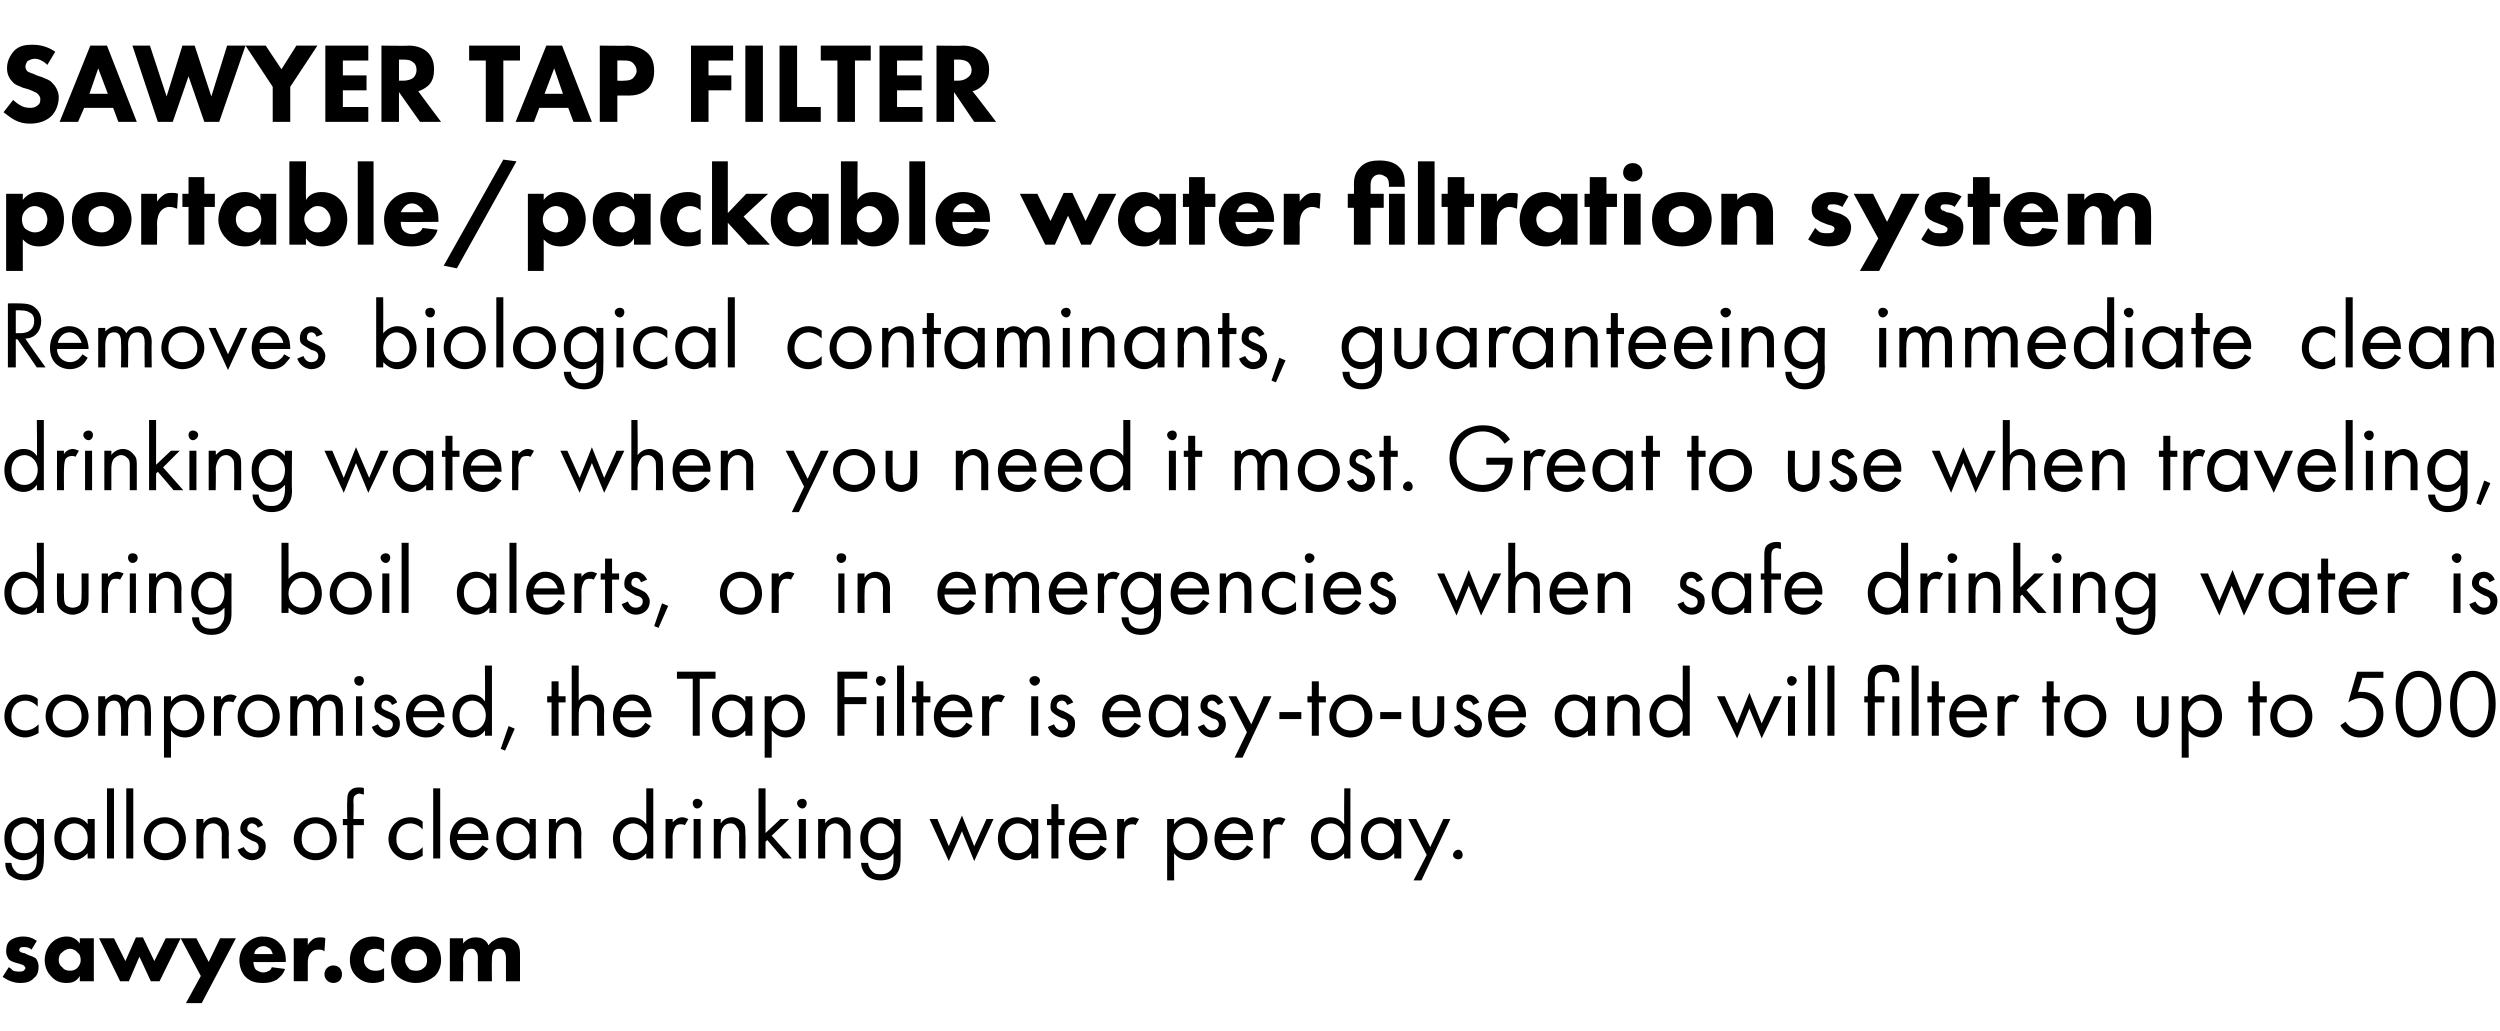<?xml version="1.0" standalone="no"?><!DOCTYPE svg PUBLIC "-//W3C//DTD SVG 1.1//EN" "http://www.w3.org/Graphics/SVG/1.1/DTD/svg11.dtd"><svg xmlns="http://www.w3.org/2000/svg" version="1.1" width="285.1px" height="117.6px" viewBox="0 -4 285.1 117.6" style="top:-4px"><desc>SAWYER TAP FILTER portable packable water filtration system Removes biological contaminants, guaranteeing immediate c</desc><defs/><g id="Polygon80981"><path d="m3.6 104.3c-.2-.2-.5-.3-.8-.3c-.2 0-.4 0-.5.1c-.1.1-.1.2-.1.3c0 .1.1.1.2.2c.1 0 .2.1.4.1l.4.2c.3.1.6.2.9.4c.2.3.3.6.3.9c0 .7-.2 1.1-.5 1.3c-.4.5-1 .6-1.6.6c-.6 0-1.3-.2-2-.7l.7-1.1c.2.1.4.3.5.4c.3.1.5.1.7.1c.1 0 .4 0 .5-.1c.1-.1.2-.2.2-.3c0-.1-.1-.2-.2-.3c-.1-.1-.3-.1-.5-.2l-.4-.1c-.3-.1-.6-.2-.8-.4c-.2-.3-.3-.6-.3-.9c0-.5.1-.9.4-1.2c.5-.4 1.1-.5 1.5-.5c.7 0 1.2.2 1.6.5l-.6 1zm5.5-1.3h1.6v4.9H9.1v-.6c-.4.7-1 .8-1.5.8c-.7 0-1.3-.2-1.8-.8c-.5-.5-.7-1.2-.7-1.8c0-.8.3-1.5.8-2c.4-.4 1-.7 1.7-.7c.4 0 1 .1 1.5.8v-.6zm-2 1.6c-.2.1-.4.4-.4.9c0 .4.2.7.4.8c.2.3.5.4.9.4c.3 0 .6-.1.8-.3c.2-.2.4-.5.4-.9c0-.4-.1-.7-.4-.9c-.2-.3-.6-.4-.8-.4c-.4 0-.7.2-.9.4zm7.6 3.3h-1l-2.4-4.9h1.7l1.3 2.6l1.2-2.7h.8l1.3 2.7l1.3-2.6h1.7l-2.4 4.9h-1l-1.3-2.8l-1.2 2.8zm8.2-.6l-2.3-4.3h1.8l1.4 2.7l1.3-2.7h1.8l-3.9 7.4h-1.8l1.7-3.1zm8.2-2.5s-.1-.4-.3-.6c-.2-.1-.4-.3-.7-.3c-.5 0-.7.2-.9.4c-.1.1-.2.3-.2.5h2.1zm1.5.9s-3.68.04-3.7 0c0 .3.1.7.3.9c.3.2.6.3.8.3c.3 0 .5-.1.7-.2c0 0 .2-.1.3-.4l1.5.2c-.2.7-.7 1-.9 1.2c-.5.3-1 .4-1.6.4c-.7 0-1.4-.1-2-.7c-.4-.4-.7-1.1-.7-1.9c0-.7.3-1.4.8-1.9c.6-.6 1.3-.8 1.8-.8c.6 0 1.4.1 2 .8c.6.6.7 1.4.7 2c-.02-.02 0 .1 0 .1zm.9-2.7h1.6v.8c.1-.3.4-.5.6-.7c.3-.2.6-.2.9-.2c.2 0 .3 0 .5.1l-.1 1.5c-.2-.2-.4-.2-.7-.2c-.4 0-.6.1-.8.3c-.4.4-.4.9-.4 1.3v2h-1.6V103zm4.5 3.1c.6 0 1 .4 1 1c0 .6-.4 1-1 1c-.5 0-1-.4-1-1c0-.6.5-1 1-1zm5.8-1.5c-.4-.4-.8-.4-1-.4c-.5 0-.8.2-.9.3c-.2.3-.4.6-.4 1c0 .3.1.6.3.8c.3.3.6.4 1 .4c.3 0 .6 0 1-.3v1.4c-.4.2-.8.3-1.3.3c-.8 0-1.4-.3-1.9-.8c-.3-.3-.7-.9-.7-1.8c0-.9.3-1.5.8-2c.5-.5 1.2-.7 1.9-.7c.4 0 .8.1 1.2.3v1.5zm5.8 2.7c-.5.4-1.2.8-2.2.8c-.9 0-1.7-.4-2.1-.8c-.5-.5-.7-1.2-.7-1.8c0-.7.2-1.4.7-1.9c.4-.4 1.2-.8 2.1-.8c1 0 1.7.4 2.2.8c.5.5.7 1.2.7 1.9c0 .6-.2 1.3-.7 1.8zm-3-2.8c-.3.3-.4.6-.4 1c0 .4.2.7.4.9c.1.2.4.3.9.3c.3 0 .6-.1.8-.3c.3-.2.4-.5.4-.9c0-.4-.1-.7-.4-1c-.2-.2-.5-.3-.9-.3c-.3 0-.6.1-.8.3zm4.7-1.5h1.5s.04.58 0 .6c.5-.6 1-.7 1.4-.7c.2 0 .6 0 .9.2c.3.2.5.4.6.7c.2-.2.3-.4.7-.6c.3-.2.6-.3 1-.3c.6 0 1.1.2 1.4.5c.5.4.5 1.1.5 1.4v3.1h-1.6s.01-2.47 0-2.5c0-.2 0-.7-.2-.9c-.1-.2-.3-.3-.6-.3c-.2 0-.5.1-.6.3c-.2.3-.2.7-.2 1c-.03-.02 0 2.4 0 2.4h-1.6s-.02-2.53 0-2.5c0-.4 0-.7-.3-1c-.1-.2-.3-.2-.5-.2c-.2 0-.4.1-.5.2c-.3.3-.4.8-.4 1c.04.01 0 2.5 0 2.5h-1.5V103z" stroke="none" fill="#000"/></g><g id="Polygon80980"><path d="m4.2 89.4h.8s.04 4.41 0 4.4c0 .5 0 1.2-.4 1.8c-.3.5-1 .8-1.8.8c-.8 0-1.3-.3-1.7-.6c-.3-.3-.5-.8-.5-1.4h.7c0 .3.2.7.4.9c.3.4.7.4 1.1.4c.5 0 .9-.2 1.2-.6c.2-.4.2-.8.2-1.2v-.6c-.2.3-.7.8-1.5.8c-.7 0-1.2-.3-1.6-.7c-.3-.3-.6-.8-.6-1.8c0-.9.3-1.4.6-1.7c.4-.4 1-.7 1.6-.7c.7 0 1.2.3 1.5.8c.05 0 0-.6 0-.6zm-2.5 1c-.3.4-.4.9-.4 1.2c0 .4.1 1 .5 1.4c.2.2.6.3 1 .3c.4 0 .7-.1 1-.3c.3-.3.5-.8.5-1.4c0-.5-.2-1-.5-1.2c-.2-.3-.6-.5-1-.5c-.5 0-.8.3-1.1.5zm8.3-1h.8v4.5h-.8s-.02-.62 0-.6c-.3.3-.8.8-1.6.8c-1.1 0-2.2-.9-2.2-2.5c0-1.5 1-2.4 2.2-2.4c.9 0 1.4.5 1.6.8c-.02 0 0-.6 0-.6zm-3 2.2c0 1 .6 1.7 1.5 1.7c1 0 1.5-.8 1.5-1.7c0-1.1-.8-1.7-1.5-1.7c-.8 0-1.5.6-1.5 1.7zm6-5.7v8h-.8v-8h.8zm2.2 0v8h-.8v-8h.8zm1.2 5.8c0-1.4 1-2.5 2.4-2.5c1.4 0 2.4 1.1 2.4 2.5c0 1.3-1 2.4-2.4 2.4c-1.4 0-2.4-1.1-2.4-2.4zm.8 0c0 1.1.8 1.6 1.6 1.6c.8 0 1.6-.5 1.6-1.6c0-1.2-.8-1.8-1.6-1.8c-.8 0-1.6.6-1.6 1.8zm5.2-2.3h.8s-.02.48 0 .5c.1-.2.5-.7 1.3-.7c.5 0 1 .3 1.3.7c.2.3.3.7.3 1.2c-.04-.01 0 2.8 0 2.8h-.8s-.03-2.79 0-2.8c0-.3-.1-.6-.2-.8c-.2-.2-.4-.4-.8-.4c-.3 0-.6.1-.8.4c-.3.4-.3.9-.3 1.2c-.02.03 0 2.4 0 2.4h-.8v-4.5zm7 1c-.1-.3-.4-.5-.7-.5c-.2 0-.5.2-.5.6c0 .3.2.4.7.6c.7.3 1 .5 1.2.7c.2.3.2.5.2.8c0 .9-.7 1.5-1.6 1.5c-.1 0-1.2-.1-1.6-1.2l.7-.3c.1.2.4.7 1 .7c.5 0 .7-.3.7-.7c0-.4-.3-.6-.7-.7c-.6-.3-.9-.5-1.1-.7c-.2-.2-.3-.4-.3-.7c0-.8.6-1.3 1.4-1.3c.2 0 .9.1 1.2.9l-.6.3zm4.1 1.3c0-1.4 1.1-2.5 2.5-2.5c1.4 0 2.4 1.1 2.4 2.5c0 1.3-1.1 2.4-2.4 2.4c-1.4 0-2.5-1.1-2.5-2.4zm.9 0c0 1.1.7 1.6 1.6 1.6c.8 0 1.6-.5 1.6-1.6c0-1.2-.8-1.8-1.6-1.8c-.9 0-1.6.6-1.6 1.8zm5.9-1.6v3.8h-.7v-3.8h-.5v-.7h.5s-.04-2.04 0-2c0-.5 0-1 .4-1.3c.2-.2.5-.3.9-.3c.3 0 .5 0 .6.1v.7c-.2 0-.4-.1-.5-.1c-.2 0-.4.1-.6.3c-.1.2-.1.4-.1.7c.05-.05 0 1.9 0 1.9h1.2v.7h-1.2zm7.9.5c-.4-.5-1-.7-1.4-.7c-.9 0-1.6.6-1.6 1.8c0 1.1.7 1.6 1.6 1.6c.4 0 1-.2 1.4-.7v1c-.5.3-1 .5-1.4.5c-1.4 0-2.5-1.1-2.5-2.4c0-1.4 1.1-2.5 2.5-2.5c.7 0 1.2.3 1.4.5v.9zm2-4.7v8h-.8v-8h.8zm5.5 6.9c-.2.2-.4.5-.6.7c-.4.4-.9.6-1.5.6c-1.1 0-2.3-.7-2.3-2.4c0-1.4.9-2.5 2.2-2.5c.9 0 1.5.5 1.8.9c.3.4.4 1.1.4 1.7h-3.6c.1.9.7 1.5 1.5 1.5c.4 0 .7-.1.9-.3c.2-.2.4-.4.5-.6l.7.4zm-.8-1.7c-.1-.7-.7-1.2-1.4-1.2c-.6 0-1.2.6-1.3 1.2h2.7zm5.5-1.7h.7v4.5h-.7s-.04-.62 0-.6c-.3.3-.8.8-1.6.8c-1.2 0-2.2-.9-2.2-2.5c0-1.5 1-2.4 2.2-2.4c.9 0 1.3.5 1.6.8c-.04 0 0-.6 0-.6zm-3 2.2c0 1 .5 1.7 1.5 1.7c.9 0 1.5-.8 1.5-1.7c0-1.1-.8-1.7-1.5-1.7c-.8 0-1.5.6-1.5 1.7zm5.2-2.2h.8s-.02.48 0 .5c.1-.2.5-.7 1.3-.7c.5 0 1 .3 1.3.7c.2.3.3.7.3 1.2c-.04-.01 0 2.8 0 2.8h-.8s-.03-2.79 0-2.8c0-.3-.1-.6-.2-.8c-.2-.2-.4-.4-.8-.4c-.3 0-.6.1-.8.4c-.3.4-.3.9-.3 1.2c-.02.03 0 2.4 0 2.4h-.8v-4.5zm11.1-3.5h.8v8h-.8v-.6c-.3.3-.7.8-1.6.8c-1.1 0-2.2-.9-2.2-2.5c0-1.5 1.1-2.4 2.2-2.4c.9 0 1.4.5 1.6.8v-4.1zm-3 5.7c0 1 .6 1.7 1.5 1.7c1 0 1.6-.8 1.6-1.7c0-1.1-.9-1.7-1.6-1.7c-.7 0-1.5.6-1.5 1.7zm5.2-2.2h.8s.03.45 0 .4c.1-.1.5-.6 1.1-.6c.2 0 .5.1.7.2l-.4.7c-.2-.1-.3-.1-.5-.1c-.3 0-.5.1-.6.3c-.1.2-.3.5-.3 1.2c.03.01 0 2.4 0 2.4h-.8v-4.5zm4 0v4.5h-.8v-4.5h.8zm-.4-2.3c.3 0 .6.2.6.5c0 .3-.3.6-.6.6c-.3 0-.5-.3-.5-.6c0-.3.2-.5.5-.5zm1.9 2.3h.8s-.03.48 0 .5c.1-.2.5-.7 1.3-.7c.5 0 1 .3 1.3.7c.2.3.2.7.2 1.2c.05-.01 0 2.8 0 2.8h-.7s-.04-2.79 0-2.8c0-.3-.1-.6-.3-.8c-.1-.2-.3-.4-.7-.4c-.3 0-.6.1-.8.4c-.3.4-.3.9-.3 1.2c-.03.03 0 2.4 0 2.4h-.8v-4.5zm5.9-3.5v5.1l1.7-1.6h1l-2 1.9l2.3 2.6h-1l-1.8-2.1l-.2.2v1.9h-.8v-8h.8zm4.6 3.5v4.5h-.8v-4.5h.8zm-.4-2.3c.3 0 .5.2.5.5c0 .3-.2.6-.5.6c-.3 0-.6-.3-.6-.6c0-.3.3-.5.6-.5zm1.8 2.3h.8v.5c.1-.2.6-.7 1.3-.7c.6 0 1 .3 1.3.7c.3.3.3.7.3 1.2c-.02-.01 0 2.8 0 2.8h-.8v-2.8c0-.3 0-.6-.2-.8c-.2-.2-.4-.4-.8-.4c-.2 0-.5.1-.8.4c-.3.4-.3.9-.3 1.2v2.4h-.8v-4.5zm8.6 0h.8s.01 4.41 0 4.4c0 .5 0 1.2-.4 1.8c-.4.5-1 .8-1.9.8c-.7 0-1.3-.3-1.6-.6c-.3-.3-.6-.8-.6-1.4h.8c0 .3.2.7.4.9c.3.4.7.4 1.1.4c.5 0 .9-.2 1.2-.6c.2-.4.2-.8.2-1.2v-.6c-.2.3-.7.8-1.5.8c-.7 0-1.2-.3-1.6-.7c-.3-.3-.7-.8-.7-1.8c0-.9.4-1.4.7-1.7c.4-.4.9-.7 1.6-.7c.6 0 1.2.3 1.5.8c.02 0 0-.6 0-.6zm-2.5 1c-.4.4-.4.9-.4 1.2c0 .4 0 1 .5 1.4c.2.2.5.3.9.3c.5 0 .8-.1 1.1-.3c.3-.3.5-.8.5-1.4c0-.5-.2-1-.5-1.2c-.3-.3-.6-.5-1.1-.5c-.4 0-.8.3-1 .5zm7.5-1l1.3 3.1l1.5-3.5l1.4 3.5l1.4-3.1h.8l-2.2 4.8l-1.4-3.4l-1.5 3.4l-2.2-4.8h.9zm10.7 0h.8v4.5h-.8v-.6c-.3.3-.8.8-1.6.8c-1.1 0-2.2-.9-2.2-2.5c0-1.5 1.1-2.4 2.2-2.4c.9 0 1.4.5 1.6.8v-.6zm-3 2.2c0 1 .6 1.7 1.5 1.7c1 0 1.6-.8 1.6-1.7c0-1.1-.9-1.7-1.6-1.7c-.7 0-1.5.6-1.5 1.7zm6.1-1.5v3.8h-.8v-3.8h-.5v-.7h.5v-1.7h.8v1.7h.7v.7h-.7zm5.5 2.7c-.1.2-.3.5-.6.7c-.4.4-.9.6-1.5.6c-1.1 0-2.2-.7-2.2-2.4c0-1.4.8-2.5 2.2-2.5c.9 0 1.4.5 1.7.9c.3.4.4 1.1.4 1.7h-3.5c0 .9.6 1.5 1.4 1.5c.4 0 .7-.1 1-.3c.2-.2.3-.4.4-.6l.7.4zm-.8-1.7c-.1-.7-.7-1.2-1.3-1.2c-.7 0-1.3.6-1.4 1.2h2.7zm2-1.7h.8s-.03.45 0 .4c0-.1.4-.6 1-.6c.2 0 .5.1.7.2l-.4.7c-.1-.1-.3-.1-.4-.1c-.3 0-.5.1-.7.3c-.1.2-.2.5-.2 1.2c-.03.01 0 2.4 0 2.4h-.8v-4.5zm6.5 7h-.8v-7h.8s-.02.59 0 .6c.5-.7 1.2-.8 1.5-.8c1.5 0 2.3 1.2 2.3 2.5c0 1.2-.8 2.4-2.2 2.4c-.8 0-1.3-.4-1.6-.8c-.02-.02 0 3.1 0 3.1zm2.9-4.7c0-1.2-.7-1.8-1.4-1.8c-.8 0-1.6.7-1.6 1.8c0 .9.6 1.6 1.6 1.6c.9 0 1.4-.7 1.4-1.6zm6.1 1.1c-.2.2-.4.5-.6.7c-.4.4-.9.6-1.5.6c-1.1 0-2.3-.7-2.3-2.4c0-1.4.9-2.5 2.2-2.5c.9 0 1.5.5 1.8.9c.3.4.4 1.1.4 1.7h-3.6c.1.9.7 1.5 1.5 1.5c.4 0 .7-.1.9-.3c.2-.2.4-.4.5-.6l.7.4zm-.8-1.7c-.1-.7-.7-1.2-1.4-1.2c-.6 0-1.2.6-1.3 1.2h2.7zm2-1.7h.7s.04.45 0 .4c.1-.1.5-.6 1.1-.6c.2 0 .5.1.7.2l-.4.7c-.2-.1-.3-.1-.5-.1c-.3 0-.5.1-.6.3c-.1.2-.3.5-.3 1.2c.04.01 0 2.4 0 2.4h-.7v-4.5zm9.2-3.5h.7v8h-.7s-.04-.62 0-.6c-.3.3-.8.8-1.6.8c-1.2 0-2.2-.9-2.2-2.5c0-1.5 1-2.4 2.2-2.4c.9 0 1.3.5 1.6.8c-.04 0 0-4.1 0-4.1zm-3 5.7c0 1 .5 1.7 1.5 1.7c1 0 1.5-.8 1.5-1.7c0-1.1-.8-1.7-1.5-1.7c-.8 0-1.5.6-1.5 1.7zm8.7-2.2h.8v4.5h-.8v-.6c-.3.3-.8.8-1.6.8c-1.1 0-2.2-.9-2.2-2.5c0-1.5 1.1-2.4 2.2-2.4c.9 0 1.4.5 1.6.8v-.6zm-3 2.2c0 1 .6 1.7 1.5 1.7c1 0 1.5-.8 1.5-1.7c0-1.1-.8-1.7-1.5-1.7c-.8 0-1.5.6-1.5 1.7zm6.7 1.9l-2.1-4.1h.9l1.6 3.2l1.5-3.2h.8l-3.3 7h-.9l1.5-2.9zm3.6-.6c.3 0 .5.3.5.6c0 .3-.2.5-.5.5c-.3 0-.6-.2-.6-.5c0-.3.3-.6.6-.6z" stroke="none" fill="#000"/></g><g id="Polygon80979"><path d="m4.3 76.6c-.4-.5-1-.7-1.4-.7c-.9 0-1.6.6-1.6 1.8c0 1.1.8 1.6 1.6 1.6c.5 0 1-.2 1.5-.7v1c-.5.3-1.1.5-1.5.5c-1.4 0-2.4-1.1-2.4-2.4c0-1.4 1-2.5 2.4-2.5c.7 0 1.2.3 1.4.5v.9zm.9 1.1c0-1.4 1-2.5 2.4-2.5c1.4 0 2.5 1.1 2.5 2.5c0 1.3-1.1 2.4-2.5 2.4c-1.3 0-2.4-1.1-2.4-2.4zm.8 0c0 1.1.8 1.6 1.6 1.6c.9 0 1.7-.5 1.7-1.6c0-1.2-.8-1.8-1.7-1.8c-.8 0-1.6.6-1.6 1.8zm5.2-2.3h.8v.4c.3-.3.7-.6 1.1-.6c.9 0 1.2.6 1.3.8c.4-.7 1.1-.8 1.4-.8c1.3 0 1.4 1.2 1.4 1.8c.05.03 0 2.9 0 2.9h-.7s-.04-2.75 0-2.8c0-.5-.1-1.2-.9-1.2c-.9 0-1 .9-1 1.5c.03-.02 0 2.5 0 2.5h-.8s.04-2.69 0-2.7c0-.3 0-1.3-.8-1.3c-.9 0-1 1-1 1.5c.01.03 0 2.5 0 2.5h-.8v-4.5zm8.3 7h-.8v-7h.8v.6c.5-.7 1.2-.8 1.6-.8c1.4 0 2.2 1.2 2.2 2.5c0 1.2-.8 2.4-2.2 2.4c-.8 0-1.3-.4-1.6-.8v3.1zm3-4.7c0-1.2-.8-1.8-1.5-1.8c-.8 0-1.6.7-1.6 1.8c0 .9.6 1.6 1.6 1.6c.9 0 1.5-.7 1.5-1.6zm1.9-2.3h.8s.02.45 0 .4c.1-.1.4-.6 1.1-.6c.2 0 .5.1.7.2l-.4.7c-.2-.1-.4-.1-.5-.1c-.3 0-.5.1-.6.3c-.1.2-.3.5-.3 1.2c.02.01 0 2.4 0 2.4h-.8v-4.5zm2.7 2.3c0-1.4 1-2.5 2.4-2.5c1.4 0 2.4 1.1 2.4 2.5c0 1.3-1 2.4-2.4 2.4c-1.4 0-2.4-1.1-2.4-2.4zm.8 0c0 1.1.8 1.6 1.6 1.6c.8 0 1.6-.5 1.6-1.6c0-1.2-.8-1.8-1.6-1.8c-.8 0-1.6.6-1.6 1.8zm5.2-2.3h.8s-.03.44 0 .4c.2-.3.6-.6 1.1-.6c.8 0 1.2.6 1.2.8c.5-.7 1.1-.8 1.4-.8c1.4 0 1.5 1.2 1.5 1.8v2.9h-.8v-2.8c0-.5-.1-1.2-.8-1.2c-.9 0-1 .9-1 1.5c-.01-.02 0 2.5 0 2.5h-.8v-2.7c0-.3 0-1.3-.8-1.3c-.9 0-1 1-1 1.5c-.03.03 0 2.5 0 2.5h-.8v-4.5zm8.2 0v4.5h-.7v-4.5h.7zm-.3-2.3c.3 0 .5.2.5.5c0 .3-.2.6-.5.6c-.4 0-.6-.3-.6-.6c0-.3.2-.5.6-.5zm3.7 3.3c-.1-.3-.4-.5-.7-.5c-.3 0-.5.2-.5.6c0 .3.2.4.7.6c.7.3 1 .5 1.2.7c.2.3.2.5.2.8c0 .9-.7 1.5-1.6 1.5c-.2 0-1.2-.1-1.6-1.2l.7-.3c.1.2.4.7.9.7c.6 0 .8-.3.8-.7c0-.4-.3-.6-.7-.7c-.6-.3-.9-.5-1.2-.7c-.1-.2-.2-.4-.2-.7c0-.8.6-1.3 1.4-1.3c.2 0 .9.1 1.2.9l-.6.3zm6 2.4c-.2.2-.4.5-.6.7c-.4.4-.9.6-1.5.6c-1.1 0-2.3-.7-2.3-2.4c0-1.4.9-2.5 2.2-2.5c.9 0 1.5.5 1.8.9c.2.4.4 1.1.4 1.7h-3.6c0 .9.7 1.5 1.5 1.5c.4 0 .7-.1.9-.3c.2-.2.4-.4.5-.6l.7.4zm-.8-1.7c-.2-.7-.7-1.2-1.4-1.2c-.6 0-1.2.6-1.3 1.2h2.7zm5.4-5.2h.8v8h-.8s.04-.62 0-.6c-.2.3-.7.8-1.5.8c-1.2 0-2.2-.9-2.2-2.5c0-1.5 1-2.4 2.2-2.4c.9 0 1.3.5 1.5.8c.04 0 0-4.1 0-4.1zm-2.9 5.7c0 1 .5 1.7 1.5 1.7c.9 0 1.5-.8 1.5-1.7c0-1.1-.8-1.7-1.5-1.7c-.8 0-1.5.6-1.5 1.7zm5.6 1.2l.7.3l-1.1 2.5l-.5-.2l.9-2.6zm5.7-2.7v3.8h-.8v-3.8h-.5v-.7h.5v-1.7h.8v1.7h.8v.7h-.8zm1.5-4.2h.8s-.02 3.98 0 4c.1-.2.5-.7 1.3-.7c.5 0 1 .3 1.3.7c.2.3.3.7.3 1.2c-.04-.01 0 2.8 0 2.8h-.8s-.03-2.79 0-2.8c0-.3 0-.6-.2-.8c-.2-.2-.4-.4-.8-.4c-.3 0-.6.1-.8.4c-.3.4-.3.9-.3 1.2c-.02.03 0 2.4 0 2.4h-.8v-8zm9 6.9c-.1.2-.3.5-.5.7c-.4.4-1 .6-1.5.6c-1.1 0-2.3-.7-2.3-2.4c0-1.4.8-2.5 2.2-2.5c.9 0 1.5.5 1.7.9c.3.4.5 1.1.5 1.7h-3.6c0 .9.7 1.5 1.5 1.5c.3 0 .6-.1.9-.3c.2-.2.4-.4.5-.6l.6.4zm-.7-1.7c-.2-.7-.7-1.2-1.4-1.2c-.7 0-1.2.6-1.3 1.2h2.7zm6.3-3.7v6.5h-.8v-6.5h-1.8v-.8h4.4v.8h-1.8zm5.2 2h.8v4.5h-.8v-.6c-.3.3-.8.8-1.6.8c-1.1 0-2.2-.9-2.2-2.5c0-1.5 1.1-2.4 2.2-2.4c.9 0 1.4.5 1.6.8v-.6zm-3 2.2c0 1 .6 1.7 1.5 1.7c1 0 1.5-.8 1.5-1.7c0-1.1-.8-1.7-1.5-1.7c-.8 0-1.5.6-1.5 1.7zm6 4.8h-.8v-7h.8s.02.59 0 .6c.6-.7 1.3-.8 1.6-.8c1.4 0 2.2 1.2 2.2 2.5c0 1.2-.8 2.4-2.2 2.4c-.7 0-1.2-.4-1.6-.8c.02-.02 0 3.1 0 3.1zm3-4.7c0-1.2-.8-1.8-1.5-1.8c-.7 0-1.5.7-1.5 1.8c0 .9.6 1.6 1.5 1.6c.9 0 1.5-.7 1.5-1.6zm7.9-4.3h-2.6v2.1h2.5v.8h-2.5v3.6h-.8v-7.3h3.4v.8zm1.9 2v4.5h-.8v-4.5h.8zm-.4-2.3c.3 0 .6.2.6.5c0 .3-.3.6-.6.6c-.3 0-.5-.3-.5-.6c0-.3.2-.5.5-.5zm2.7-1.2v8h-.8v-8h.8zm2.2 4.2v3.8h-.8v-3.8h-.5v-.7h.5v-1.7h.8v1.7h.8v.7h-.8zm5.6 2.7c-.2.2-.4.5-.6.7c-.4.4-.9.6-1.5.6c-1.1 0-2.3-.7-2.3-2.4c0-1.4.9-2.5 2.2-2.5c.9 0 1.5.5 1.8.9c.2.4.4 1.1.4 1.7h-3.6c0 .9.7 1.5 1.5 1.5c.4 0 .7-.1.9-.3c.2-.2.4-.4.5-.6l.7.4zm-.8-1.7c-.2-.7-.7-1.2-1.4-1.2c-.6 0-1.2.6-1.3 1.2h2.7zm1.9-1.7h.8s.03.45 0 .4c.1-.1.4-.6 1.1-.6c.2 0 .5.1.7.2l-.4.7c-.2-.1-.3-.1-.5-.1c-.3 0-.5.1-.6.3c-.1.2-.3.5-.3 1.2c.03.01 0 2.4 0 2.4h-.8v-4.5zm6.4 0v4.5h-.8v-4.5h.8zm-.4-2.3c.3 0 .6.2.6.5c0 .3-.3.6-.6.6c-.3 0-.6-.3-.6-.6c0-.3.3-.5.6-.5zm3.7 3.3c-.1-.3-.3-.5-.6-.5c-.3 0-.6.2-.6.6c0 .3.2.4.8.6c.6.3.9.5 1.1.7c.2.3.2.5.2.8c0 .9-.6 1.5-1.5 1.5c-.2 0-1.2-.1-1.6-1.2l.7-.3c.1.2.3.7.9.7c.5 0 .7-.3.7-.7c0-.4-.3-.6-.7-.7c-.6-.3-.9-.5-1.1-.7c-.2-.2-.2-.4-.2-.7c0-.8.5-1.3 1.3-1.3c.3 0 .9.1 1.3.9l-.7.3zm8.4 2.4c-.2.2-.4.5-.6.7c-.4.4-.9.6-1.5.6c-1.1 0-2.3-.7-2.3-2.4c0-1.4.9-2.5 2.2-2.5c.9 0 1.5.5 1.8.9c.2.4.4 1.1.4 1.7h-3.6c0 .9.7 1.5 1.5 1.5c.4 0 .7-.1.9-.3c.2-.2.4-.4.5-.6l.7.4zm-.8-1.7c-.2-.7-.7-1.2-1.4-1.2c-.6 0-1.2.6-1.3 1.2h2.7zm5.4-1.7h.8v4.5h-.8s.05-.62 0-.6c-.2.3-.7.8-1.5.8c-1.2 0-2.2-.9-2.2-2.5c0-1.5 1-2.4 2.2-2.4c.9 0 1.3.5 1.5.8c.05 0 0-.6 0-.6zm-2.9 2.2c0 1 .5 1.7 1.5 1.7c.9 0 1.5-.8 1.5-1.7c0-1.1-.8-1.7-1.5-1.7c-.8 0-1.5.6-1.5 1.7zm7.1-1.2c-.2-.3-.4-.5-.7-.5c-.3 0-.5.2-.5.6c0 .3.2.4.7.6c.7.3 1 .5 1.2.7c.1.3.2.5.2.8c0 .9-.7 1.5-1.6 1.5c-.2 0-1.2-.1-1.6-1.2l.7-.3c.1.2.4.7.9.7c.5 0 .8-.3.8-.7c0-.4-.3-.6-.8-.7c-.5-.3-.9-.5-1.1-.7c-.1-.2-.2-.4-.2-.7c0-.8.6-1.3 1.4-1.3c.2 0 .8.1 1.2.9l-.6.3zm3.3 3.1l-2.1-4.1h.9l1.7 3.2l1.4-3.2h.9l-3.3 7h-.9l1.4-2.9zm3.7-2.3h2.5v.8h-2.5v-.8zm4.5-1.1v3.8h-.8v-3.8h-.5v-.7h.5v-1.7h.8v1.7h.8v.7h-.8zm1.2 1.6c0-1.4 1-2.5 2.4-2.5c1.4 0 2.5 1.1 2.5 2.5c0 1.3-1.1 2.4-2.5 2.4c-1.3 0-2.4-1.1-2.4-2.4zm.8 0c0 1.1.8 1.6 1.6 1.6c.9 0 1.6-.5 1.6-1.6c0-1.2-.7-1.8-1.6-1.8c-.8 0-1.6.6-1.6 1.8zm5-.5h2.4v.8h-2.4v-.8zm4.5.8c0 .3 0 .7.2 1c.1.1.4.3.8.3c.4 0 .7-.2.8-.3c.2-.3.2-.7.2-1c.02.02 0-2.6 0-2.6h.8v2.7c0 .6 0 1-.4 1.4c-.4.4-1 .6-1.4.6c-.5 0-1-.2-1.4-.6c-.4-.4-.4-.8-.4-1.4c-.02 0 0-2.7 0-2.7h.8s-.03 2.62 0 2.6zm6.1-1.6c-.1-.3-.3-.5-.6-.5c-.3 0-.6.2-.6.6c0 .3.3.4.8.6c.6.3.9.5 1.1.7c.2.3.3.5.3.8c0 .9-.7 1.5-1.6 1.5c-.2 0-1.2-.1-1.6-1.2l.7-.3c.1.2.3.7.9.7c.5 0 .8-.3.8-.7c0-.4-.4-.6-.8-.7c-.5-.3-.9-.5-1.1-.7c-.2-.2-.2-.4-.2-.7c0-.8.6-1.3 1.3-1.3c.3 0 .9.1 1.3.9l-.7.3zm6 2.4c-.1.2-.3.5-.5.7c-.5.4-1 .6-1.6.6c-1.1 0-2.2-.7-2.2-2.4c0-1.4.8-2.5 2.2-2.5c.9 0 1.4.5 1.7.9c.3.4.5 1.1.4 1.7h-3.5c0 .9.7 1.5 1.4 1.5c.4 0 .7-.1 1-.3c.2-.2.4-.4.5-.6l.6.4zm-.8-1.7c-.1-.7-.6-1.2-1.3-1.2c-.7 0-1.2.6-1.4 1.2h2.7zm7.9-1.7h.8v4.5h-.8s-.04-.62 0-.6c-.3.3-.8.8-1.6.8c-1.2 0-2.2-.9-2.2-2.5c0-1.5 1-2.4 2.2-2.4c.9 0 1.4.5 1.6.8c-.04 0 0-.6 0-.6zm-3 2.2c0 1 .5 1.7 1.5 1.7c1 0 1.5-.8 1.5-1.7c0-1.1-.8-1.7-1.5-1.7c-.8 0-1.5.6-1.5 1.7zm5.2-2.2h.8s-.02.48 0 .5c.1-.2.5-.7 1.3-.7c.5 0 1 .3 1.3.7c.2.3.3.7.3 1.2c-.03-.01 0 2.8 0 2.8h-.8s-.03-2.79 0-2.8c0-.3 0-.6-.2-.8c-.2-.2-.4-.4-.8-.4c-.3 0-.6.1-.8.4c-.3.4-.3.9-.3 1.2c-.02.03 0 2.4 0 2.4h-.8v-4.5zm8.6-3.5h.8v8h-.8v-.6c-.3.3-.8.8-1.6.8c-1.1 0-2.2-.9-2.2-2.5c0-1.5 1.1-2.4 2.2-2.4c.9 0 1.4.5 1.6.8v-4.1zm-3 5.7c0 1 .6 1.7 1.5 1.7c1 0 1.5-.8 1.5-1.7c0-1.1-.8-1.7-1.5-1.7c-.8 0-1.5.6-1.5 1.7zm7.8-2.2l1.4 3.1l1.4-3.5l1.4 3.5l1.4-3.1h.9l-2.3 4.8l-1.4-3.4l-1.4 3.4l-2.3-4.8h.9zm8 0v4.5h-.8v-4.5h.8zm-.4-2.3c.3 0 .6.2.6.5c0 .3-.3.6-.6.6c-.3 0-.5-.3-.5-.6c0-.3.2-.5.5-.5zm2.7-1.2v8h-.8v-8h.8zm2.2 0v8h-.8v-8h.8zm4.6 4.2v3.8h-.8v-3.8h-.4v-.7h.4s.03-1.76 0-1.8c0-.5.1-.8.3-1.2c.2-.3.6-.6 1.5-.6c.4 0 1.1 0 1.5.6c.3.4.3.9.3 1.2c-.03.04 0 .2 0 .2h-.8s-.02-.16 0-.2c0-.1 0-.5-.2-.7c-.1-.2-.4-.3-.8-.3c-.4 0-.7.1-.8.3c-.2.2-.2.5-.2.7c.02.04 0 1.8 0 1.8h1.1v.7h-1.1zm2.8-.7v4.5h-.8v-4.5h.8zm2.2-3.5v8h-.8v-8h.8zm2.3 4.2v3.8h-.8v-3.8h-.5v-.7h.5v-1.7h.8v1.7h.7v.7h-.7zm5.5 2.7c-.1.2-.3.5-.6.7c-.4.4-.9.6-1.5.6c-1.1 0-2.2-.7-2.2-2.4c0-1.4.8-2.5 2.2-2.5c.9 0 1.4.5 1.7.9c.3.4.4 1.1.4 1.7h-3.5c0 .9.6 1.5 1.4 1.5c.4 0 .7-.1 1-.3c.2-.2.3-.4.4-.6l.7.4zm-.8-1.7c-.1-.7-.7-1.2-1.3-1.2c-.7 0-1.3.6-1.4 1.2h2.7zm2-1.7h.8s-.03.45 0 .4c0-.1.4-.6 1-.6c.2 0 .5.1.7.2l-.4.7c-.1-.1-.3-.1-.4-.1c-.3 0-.5.1-.7.3c-.1.2-.2.5-.2 1.2c-.03.01 0 2.4 0 2.4h-.8v-4.5zm6.4.7v3.8h-.8v-3.8h-.5v-.7h.5v-1.7h.8v1.7h.7v.7h-.7zm1.2 1.6c0-1.4 1-2.5 2.4-2.5c1.4 0 2.4 1.1 2.4 2.5c0 1.3-1 2.4-2.4 2.4c-1.4 0-2.4-1.1-2.4-2.4zm.8 0c0 1.1.8 1.6 1.6 1.6c.8 0 1.6-.5 1.6-1.6c0-1.2-.8-1.8-1.6-1.8c-.9 0-1.6.6-1.6 1.8zm8.3.3c0 .3 0 .7.2 1c.1.1.4.3.8.3c.5 0 .7-.2.8-.3c.2-.3.2-.7.2-1c.04.02 0-2.6 0-2.6h.8s.03 2.7 0 2.7c0 .6 0 1-.4 1.4c-.4.4-.9.6-1.4.6c-.4 0-1-.2-1.4-.6c-.3-.4-.4-.8-.4-1.4v-2.7h.8v2.6zm5.1 4.4h-.8v-7h.8s-.03.59 0 .6c.5-.7 1.2-.8 1.5-.8c1.5 0 2.3 1.2 2.3 2.5c0 1.2-.9 2.4-2.2 2.4c-.8 0-1.3-.4-1.6-.8c-.03-.02 0 3.1 0 3.1zm2.9-4.7c0-1.2-.7-1.8-1.5-1.8c-.7 0-1.5.7-1.5 1.8c0 .9.6 1.6 1.6 1.6c.9 0 1.4-.7 1.4-1.6zm5.2-1.6v3.8h-.8v-3.8h-.5v-.7h.5v-1.7h.8v1.7h.8v.7h-.8zm1.2 1.6c0-1.4 1-2.5 2.4-2.5c1.4 0 2.4 1.1 2.4 2.5c0 1.3-1 2.4-2.4 2.4c-1.4 0-2.4-1.1-2.4-2.4zm.8 0c0 1.1.8 1.6 1.6 1.6c.8 0 1.6-.5 1.6-1.6c0-1.2-.8-1.8-1.6-1.8c-.8 0-1.6.6-1.6 1.8zm12.1-4.4h-2.4s-.47 1.61-.5 1.6h.5c1.5 0 2.4 1.1 2.4 2.5c0 1.7-1.2 2.7-2.7 2.7c-.6 0-1.1-.2-1.6-.6c-.2-.2-.5-.5-.6-.8l.6-.4c.1.2.3.4.5.6c.3.2.7.4 1.2.4c1 0 1.8-.8 1.8-1.9c0-1-.8-1.8-1.8-1.8c-.3 0-.8.1-1.4.5c-.03.02 1-3.5 1-3.5h3v.7zm2.1 5.7c-.5-.8-.7-1.7-.7-2.7c0-1.1.2-2 .7-2.7c.6-.9 1.3-1.1 1.9-1.1c.6 0 1.3.2 1.9 1.1c.5.7.7 1.6.7 2.7c0 1-.2 1.9-.7 2.7c-.6.8-1.3 1.1-1.9 1.1c-.6 0-1.3-.3-1.9-1.1zm.6-5c-.4.6-.5 1.5-.5 2.3c0 .7.1 1.6.5 2.2c.4.6.9.8 1.3.8c.4 0 .9-.2 1.3-.8c.4-.6.5-1.5.5-2.2c0-.8-.1-1.7-.5-2.3c-.4-.6-.9-.8-1.3-.8c-.4 0-.9.2-1.3.8zm5.6 5c-.5-.8-.7-1.7-.7-2.7c0-1.1.2-2 .7-2.7c.6-.9 1.3-1.1 1.9-1.1c.6 0 1.3.2 1.9 1.1c.5.7.7 1.6.7 2.7c0 1-.2 1.9-.7 2.7c-.6.8-1.3 1.1-1.9 1.1c-.6 0-1.3-.3-1.9-1.1zm.6-5c-.4.6-.5 1.5-.5 2.3c0 .7.1 1.6.5 2.2c.4.6.9.8 1.3.8c.4 0 .9-.2 1.3-.8c.4-.6.5-1.5.5-2.2c0-.8-.1-1.7-.5-2.3c-.4-.6-.9-.8-1.3-.8c-.4 0-.9.2-1.3.8z" stroke="none" fill="#000"/></g><g id="Polygon80978"><path d="m4.2 57.9h.8v8h-.8s.05-.62 0-.6c-.2.3-.7.8-1.5.8c-1.2 0-2.2-.9-2.2-2.5c0-1.5 1-2.4 2.2-2.4c.9 0 1.3.5 1.5.8c.05 0 0-4.1 0-4.1zm-2.9 5.7c0 1 .5 1.7 1.5 1.7c.9 0 1.5-.8 1.5-1.7c0-1.1-.8-1.7-1.5-1.7c-.8 0-1.5.6-1.5 1.7zm6 .4c0 .3 0 .7.2 1c.1.1.4.3.8.3c.4 0 .7-.2.8-.3c.2-.3.2-.7.2-1c.02.02 0-2.6 0-2.6h.8v2.7c0 .6 0 1-.4 1.4c-.4.4-1 .6-1.4.6c-.5 0-1-.2-1.4-.6c-.4-.4-.4-.8-.4-1.4c-.02 0 0-2.7 0-2.7h.8s-.03 2.62 0 2.6zm4.3-2.6h.7s.04.45 0 .4c.1-.1.5-.6 1.1-.6c.2 0 .5.1.7.2l-.4.7c-.2-.1-.3-.1-.5-.1c-.3 0-.5.1-.6.3c-.1.2-.3.5-.3 1.2c.04.01 0 2.4 0 2.4h-.7v-4.5zm3.9 0v4.5h-.7v-4.5h.7zm-.4-2.3c.4 0 .6.2.6.5c0 .3-.2.6-.6.6c-.3 0-.5-.3-.5-.6c0-.3.2-.5.5-.5zm1.9 2.3h.8s-.03.48 0 .5c.1-.2.5-.7 1.3-.7c.5 0 1 .3 1.3.7c.2.3.3.7.3 1.2c-.04-.01 0 2.8 0 2.8h-.8s-.03-2.79 0-2.8c0-.3-.1-.6-.2-.8c-.2-.2-.4-.4-.8-.4c-.3 0-.6.1-.8.4c-.3.4-.3.9-.3 1.2c-.03.03 0 2.4 0 2.4h-.8v-4.5zm8.6 0h.8s-.01 4.41 0 4.4c0 .5 0 1.2-.5 1.8c-.3.5-.9.8-1.8.8c-.8 0-1.3-.3-1.6-.6c-.3-.3-.6-.8-.6-1.4h.8c0 .3.1.7.3.9c.4.4.8.4 1.1.4c.6 0 1-.2 1.2-.6c.3-.4.3-.8.3-1.2v-.6c-.3.3-.8.8-1.6.8c-.6 0-1.2-.3-1.5-.7c-.3-.3-.7-.8-.7-1.8c0-.9.3-1.4.7-1.7c.4-.4.9-.7 1.5-.7c.7 0 1.2.3 1.6.8v-.6zm-2.5 1c-.4.4-.5.9-.5 1.2c0 .4.1 1 .5 1.4c.3.2.6.3 1 .3c.4 0 .8-.1 1-.3c.3-.3.5-.8.5-1.4c0-.5-.2-1-.4-1.2c-.3-.3-.7-.5-1.1-.5c-.5 0-.8.3-1 .5zm9.8 3.5h-.8v-8h.8s.02 4.09 0 4.1c.6-.7 1.3-.8 1.6-.8c1.4 0 2.2 1.2 2.2 2.5c0 1.2-.8 2.4-2.2 2.4c-.7 0-1.2-.4-1.6-.8c.02-.02 0 .6 0 .6zm3-2.2c0-1.2-.8-1.8-1.5-1.8c-.7 0-1.5.7-1.5 1.8c0 .9.6 1.6 1.5 1.6c.9 0 1.5-.7 1.5-1.6zm1.7 0c0-1.4 1-2.5 2.4-2.5c1.4 0 2.4 1.1 2.4 2.5c0 1.3-1 2.4-2.4 2.4c-1.4 0-2.4-1.1-2.4-2.4zm.8 0c0 1.1.8 1.6 1.6 1.6c.8 0 1.6-.5 1.6-1.6c0-1.2-.8-1.8-1.6-1.8c-.8 0-1.6.6-1.6 1.8zm6-2.3v4.5h-.8v-4.5h.8zm-.4-2.3c.3 0 .5.2.5.5c0 .3-.2.6-.5.6c-.3 0-.6-.3-.6-.6c0-.3.3-.5.6-.5zm2.6-1.2v8h-.8v-8h.8zm9.2 3.5h.8v4.5h-.8s.04-.62 0-.6c-.2.3-.7.8-1.5.8c-1.2 0-2.2-.9-2.2-2.5c0-1.5 1-2.4 2.2-2.4c.9 0 1.3.5 1.5.8c.04 0 0-.6 0-.6zm-2.9 2.2c0 1 .5 1.7 1.5 1.7c.9 0 1.5-.8 1.5-1.7c0-1.1-.8-1.7-1.5-1.7c-.8 0-1.5.6-1.5 1.7zm6-5.7v8h-.8v-8h.8zm5.5 6.9c-.2.2-.4.5-.6.7c-.4.4-.9.6-1.5.6c-1.1 0-2.3-.7-2.3-2.4c0-1.4.9-2.5 2.2-2.5c.9 0 1.5.5 1.8.9c.2.4.4 1.1.4 1.7h-3.6c0 .9.7 1.5 1.5 1.5c.4 0 .7-.1.9-.3c.2-.2.4-.4.5-.6l.7.4zm-.8-1.7c-.2-.7-.7-1.2-1.4-1.2c-.6 0-1.2.6-1.3 1.2h2.7zm1.9-1.7h.8s.03.45 0 .4c.1-.1.4-.6 1.1-.6c.2 0 .5.1.7.2l-.4.7c-.2-.1-.3-.1-.5-.1c-.3 0-.5.1-.6.3c-.1.2-.3.5-.3 1.2c.03.01 0 2.4 0 2.4h-.8v-4.5zm4.3.7v3.8h-.8v-3.8h-.5v-.7h.5v-1.7h.8v1.7h.8v.7h-.8zm3.3.3c-.1-.3-.3-.5-.6-.5c-.3 0-.5.2-.5.6c0 .3.2.4.7.6c.7.3 1 .5 1.1.7c.2.3.3.5.3.8c0 .9-.7 1.5-1.6 1.5c-.2 0-1.2-.1-1.6-1.2l.7-.3c.1.2.3.7.9.7c.5 0 .8-.3.8-.7c0-.4-.3-.6-.8-.7c-.5-.3-.9-.5-1.1-.7c-.2-.2-.2-.4-.2-.7c0-.8.6-1.3 1.3-1.3c.3 0 .9.1 1.3.9l-.7.3zm2.4 2.4l.7.3l-1.1 2.5l-.5-.2l.9-2.6zm6.6-1.1c0-1.4 1-2.5 2.4-2.5c1.4 0 2.4 1.1 2.4 2.5c0 1.3-1 2.4-2.4 2.4c-1.4 0-2.4-1.1-2.4-2.4zm.8 0c0 1.1.8 1.6 1.6 1.6c.8 0 1.6-.5 1.6-1.6c0-1.2-.8-1.8-1.6-1.8c-.9 0-1.6.6-1.6 1.8zm5.1-2.3h.8s.04.45 0 .4c.1-.1.5-.6 1.1-.6c.2 0 .5.1.7.2l-.4.7c-.2-.1-.3-.1-.5-.1c-.3 0-.5.1-.6.3c-.1.2-.3.5-.3 1.2c.04.01 0 2.4 0 2.4h-.8v-4.5zm8.3 0v4.5h-.7v-4.5h.7zm-.4-2.3c.4 0 .6.2.6.5c0 .3-.2.6-.6.6c-.3 0-.5-.3-.5-.6c0-.3.2-.5.5-.5zm1.9 2.3h.8s-.03.48 0 .5c.1-.2.5-.7 1.3-.7c.5 0 1 .3 1.3.7c.2.3.3.7.3 1.2c-.04-.01 0 2.8 0 2.8h-.8s-.03-2.79 0-2.8c0-.3-.1-.6-.2-.8c-.2-.2-.4-.4-.8-.4c-.3 0-.6.1-.8.4c-.3.4-.3.9-.3 1.2c-.03.03 0 2.4 0 2.4h-.8v-4.5zm13.4 3.4c-.1.2-.3.5-.5.7c-.4.4-.9.6-1.5.6c-1.1 0-2.3-.7-2.3-2.4c0-1.4.9-2.5 2.2-2.5c.9 0 1.5.5 1.8.9c.2.4.4 1.1.4 1.7h-3.6c0 .9.7 1.5 1.5 1.5c.4 0 .7-.1.9-.3c.2-.2.4-.4.5-.6l.6.4zm-.7-1.7c-.2-.7-.7-1.2-1.4-1.2c-.6 0-1.2.6-1.3 1.2h2.7zm1.9-1.7h.8s.03.44 0 .4c.3-.3.7-.6 1.2-.6c.8 0 1.1.6 1.2.8c.4-.7 1.1-.8 1.4-.8c1.3 0 1.5 1.2 1.5 1.8c-.04.03 0 2.9 0 2.9h-.8s-.03-2.75 0-2.8c0-.5-.1-1.2-.8-1.2c-1 0-1.1.9-1.1 1.5c.05-.02 0 2.5 0 2.5h-.7s-.04-2.69 0-2.7c0-.3 0-1.3-.9-1.3c-.9 0-1 1-1 1.5c.03.03 0 2.5 0 2.5h-.8v-4.5zm11.6 3.4c-.2.2-.4.5-.6.7c-.4.4-.9.6-1.5.6c-1.1 0-2.3-.7-2.3-2.4c0-1.4.9-2.5 2.2-2.5c.9 0 1.5.5 1.8.9c.3.4.4 1.1.4 1.7h-3.6c.1.9.7 1.5 1.5 1.5c.4 0 .7-.1.9-.3c.2-.2.4-.4.5-.6l.7.4zm-.8-1.7c-.1-.7-.7-1.2-1.4-1.2c-.6 0-1.2.6-1.3 1.2h2.7zm2-1.7h.7s.04.45 0 .4c.1-.1.5-.6 1.1-.6c.2 0 .5.1.7.2l-.4.7c-.2-.1-.3-.1-.5-.1c-.3 0-.5.1-.6.3c-.1.2-.3.5-.3 1.2c.04.01 0 2.4 0 2.4h-.7v-4.5zm6.4 0h.8s-.02 4.41 0 4.4c0 .5 0 1.2-.5 1.8c-.3.5-.9.8-1.8.8c-.8 0-1.3-.3-1.6-.6c-.3-.3-.6-.8-.6-1.4h.8c0 .3.1.7.3.9c.4.4.8.4 1.1.4c.6 0 1-.2 1.2-.6c.3-.4.3-.8.3-1.2v-.6c-.3.3-.8.8-1.6.8c-.6 0-1.2-.3-1.5-.7c-.3-.3-.7-.8-.7-1.8c0-.9.3-1.4.7-1.7c.3-.4.9-.7 1.5-.7c.7 0 1.2.3 1.6.8v-.6zm-2.5 1c-.4.4-.5.9-.5 1.2c0 .4.1 1 .5 1.4c.3.2.6.3 1 .3c.4 0 .8-.1 1-.3c.3-.3.5-.8.5-1.4c0-.5-.2-1-.5-1.2c-.2-.3-.6-.5-1-.5c-.5 0-.8.3-1 .5zm8.8 2.4c-.2.2-.4.5-.6.7c-.4.4-.9.6-1.5.6c-1.1 0-2.3-.7-2.3-2.4c0-1.4.9-2.5 2.2-2.5c.9 0 1.5.5 1.8.9c.3.4.4 1.1.4 1.7h-3.6c.1.9.7 1.5 1.5 1.5c.4 0 .7-.1.9-.3c.2-.2.4-.4.5-.6l.7.4zm-.8-1.7c-.1-.7-.7-1.2-1.4-1.2c-.6 0-1.2.6-1.3 1.2h2.7zm2-1.7h.7s.05.48 0 .5c.2-.2.6-.7 1.4-.7c.5 0 1 .3 1.3.7c.2.3.2.7.2 1.2c.03-.01 0 2.8 0 2.8h-.8s.04-2.79 0-2.8c0-.3 0-.6-.2-.8c-.1-.2-.4-.4-.7-.4c-.3 0-.6.1-.8.4c-.3.4-.4.9-.4 1.2c.05.03 0 2.4 0 2.4h-.7v-4.5zm8.6 1.2c-.4-.5-1-.7-1.4-.7c-.8 0-1.6.6-1.6 1.8c0 1.1.8 1.6 1.6 1.6c.5 0 1.1-.2 1.5-.7v1c-.5.3-1 .5-1.5.5c-1.4 0-2.4-1.1-2.4-2.4c0-1.4 1-2.5 2.4-2.5c.8 0 1.2.3 1.4.5v.9zm2-1.2v4.5h-.8v-4.5h.8zm-.4-2.3c.3 0 .6.2.6.5c0 .3-.3.6-.6.6c-.3 0-.5-.3-.5-.6c0-.3.2-.5.5-.5zm5.9 5.7c-.1.2-.3.5-.5.7c-.5.4-1 .6-1.6.6c-1.1 0-2.2-.7-2.2-2.4c0-1.4.8-2.5 2.2-2.5c.9 0 1.4.5 1.7.9c.3.4.5 1.1.4 1.7h-3.5c0 .9.7 1.5 1.4 1.5c.4 0 .7-.1 1-.3c.2-.2.4-.4.5-.6l.6.4zm-.8-1.7c-.1-.7-.6-1.2-1.3-1.2c-.7 0-1.2.6-1.4 1.2h2.7zm3.9-.7c-.1-.3-.4-.5-.7-.5c-.2 0-.5.2-.5.6c0 .3.2.4.7.6c.7.3 1 .5 1.2.7c.2.3.2.5.2.8c0 .9-.7 1.5-1.6 1.5c-.1 0-1.2-.1-1.5-1.2l.6-.3c.1.2.4.7 1 .7c.5 0 .7-.3.7-.7c0-.4-.3-.6-.7-.7c-.6-.3-.9-.5-1.1-.7c-.2-.2-.3-.4-.3-.7c0-.8.6-1.3 1.4-1.3c.2 0 .9.1 1.2.9l-.6.3zm6.4-1l1.4 3.1l1.4-3.5l1.4 3.5l1.4-3.1h.9l-2.3 4.8l-1.4-3.4l-1.4 3.4l-2.2-4.8h.8zm7.3-3.5h.8s-.04 3.98 0 4c.1-.2.5-.7 1.3-.7c.5 0 1 .3 1.3.7c.2.3.2.7.2 1.2c.04-.01 0 2.8 0 2.8h-.7s-.05-2.79 0-2.8c0-.3-.1-.6-.3-.8c-.1-.2-.4-.4-.7-.4c-.3 0-.6.1-.8.4c-.3.4-.3.9-.3 1.2c-.04.03 0 2.4 0 2.4h-.8v-8zm9 6.9c-.1.2-.3.5-.5.7c-.5.4-1 .6-1.6.6c-1.1 0-2.2-.7-2.2-2.4c0-1.4.8-2.5 2.2-2.5c.9 0 1.5.5 1.7.9c.3.4.5 1.1.5 1.7h-3.6c0 .9.7 1.5 1.5 1.5c.3 0 .6-.1.9-.3c.2-.2.4-.4.5-.6l.6.4zm-.8-1.7c-.1-.7-.6-1.2-1.3-1.2c-.7 0-1.2.6-1.3 1.2h2.6zm2-1.7h.8v.5c.1-.2.6-.7 1.3-.7c.6 0 1 .3 1.3.7c.3.3.3.7.3 1.2c-.02-.01 0 2.8 0 2.8h-.8v-2.8c0-.3 0-.6-.2-.8c-.2-.2-.4-.4-.8-.4c-.2 0-.5.1-.8.4c-.3.4-.3.9-.3 1.2v2.4h-.8v-4.5zm11.3 1c-.1-.3-.3-.5-.6-.5c-.3 0-.6.2-.6.6c0 .3.2.4.8.6c.6.3.9.5 1.1.7c.2.3.2.5.2.8c0 .9-.6 1.5-1.5 1.5c-.2 0-1.2-.1-1.6-1.2l.7-.3c0 .2.3.7.9.7c.5 0 .7-.3.7-.7c0-.4-.3-.6-.7-.7c-.6-.3-.9-.5-1.1-.7c-.2-.2-.2-.4-.2-.7c0-.8.5-1.3 1.3-1.3c.2 0 .9.1 1.3.9l-.7.3zm5.4-1h.8v4.5h-.8s.04-.62 0-.6c-.2.3-.7.8-1.5.8c-1.2 0-2.2-.9-2.2-2.5c0-1.5 1-2.4 2.2-2.4c.9 0 1.3.5 1.5.8c.04 0 0-.6 0-.6zm-2.9 2.2c0 1 .5 1.7 1.5 1.7c.9 0 1.5-.8 1.5-1.7c0-1.1-.8-1.7-1.5-1.7c-.8 0-1.5.6-1.5 1.7zm6-1.5v3.8h-.8v-3.8h-.4v-.7h.4v-2c0-.5 0-1 .4-1.3c.3-.2.6-.3 1-.3c.2 0 .4 0 .5.1v.7c-.2 0-.3-.1-.5-.1c-.2 0-.4.1-.5.3c-.1.2-.1.4-.1.7v1.9h1.1v.7H202zm5.8 2.7c-.1.2-.3.5-.6.7c-.4.4-.9.6-1.5.6c-1.1 0-2.2-.7-2.2-2.4c0-1.4.8-2.5 2.2-2.5c.9 0 1.4.5 1.7.9c.3.4.5 1.1.4 1.7h-3.5c0 .9.6 1.5 1.4 1.5c.4 0 .7-.1 1-.3c.2-.2.3-.4.4-.6l.7.4zm-.8-1.7c-.1-.7-.6-1.2-1.3-1.2c-.7 0-1.2.6-1.4 1.2h2.7zm9.8-5.2h.8v8h-.8v-.6c-.3.3-.8.8-1.6.8c-1.1 0-2.2-.9-2.2-2.5c0-1.5 1.1-2.4 2.2-2.4c.9 0 1.4.5 1.6.8v-4.1zm-3 5.7c0 1 .6 1.7 1.5 1.7c1 0 1.5-.8 1.5-1.7c0-1.1-.8-1.7-1.5-1.7c-.8 0-1.5.6-1.5 1.7zm5.2-2.2h.8s.02.45 0 .4c.1-.1.4-.6 1.1-.6c.2 0 .5.1.7.2l-.4.7c-.2-.1-.4-.1-.5-.1c-.3 0-.5.1-.6.3c-.1.2-.3.5-.3 1.2c.02.01 0 2.4 0 2.4h-.8v-4.5zm4 0v4.5h-.8v-4.5h.8zm-.4-2.3c.3 0 .6.2.6.5c0 .3-.3.6-.6.6c-.3 0-.5-.3-.5-.6c0-.3.2-.5.5-.5zm1.9 2.3h.8s-.04.48 0 .5c.1-.2.5-.7 1.3-.7c.5 0 1 .3 1.3.7c.2.3.2.7.2 1.2c.04-.01 0 2.8 0 2.8h-.8s.05-2.79 0-2.8c0-.3 0-.6-.2-.8c-.1-.2-.4-.4-.7-.4c-.3 0-.6.1-.8.4c-.3.4-.3.9-.3 1.2c-.04.03 0 2.4 0 2.4h-.8v-4.5zm5.9-3.5v5.1l1.6-1.6h1.1l-2 1.9l2.3 2.6h-1l-1.8-2.1l-.2.2v1.9h-.8v-8h.8zm4.6 3.5v4.5h-.8v-4.5h.8zm-.4-2.3c.3 0 .5.2.5.5c0 .3-.2.6-.5.6c-.3 0-.6-.3-.6-.6c0-.3.3-.5.6-.5zm1.8 2.3h.8v.5c.1-.2.5-.7 1.3-.7c.5 0 1 .3 1.3.7c.2.3.3.7.3 1.2c-.03-.01 0 2.8 0 2.8h-.8s-.02-2.79 0-2.8c0-.3 0-.6-.2-.8c-.2-.2-.4-.4-.8-.4c-.3 0-.5.1-.8.4c-.3.4-.3.9-.3 1.2v2.4h-.8v-4.5zm8.6 0h.8v4.4c0 .5 0 1.2-.4 1.8c-.4.5-1 .8-1.9.8c-.7 0-1.3-.3-1.6-.6c-.3-.3-.6-.8-.6-1.4h.8c0 .3.1.7.3.9c.4.4.8.4 1.1.4c.6 0 1-.2 1.3-.6c.2-.4.2-.8.2-1.2v-.6c-.3.3-.7.8-1.6.8c-.6 0-1.2-.3-1.5-.7c-.3-.3-.7-.8-.7-1.8c0-.9.4-1.4.7-1.7c.4-.4.9-.7 1.5-.7c.7 0 1.2.3 1.6.8v-.6zm-2.5 1c-.4.4-.5.9-.5 1.2c0 .4.1 1 .6 1.4c.2.2.5.3.9.3c.5 0 .8-.1 1-.3c.3-.3.6-.8.6-1.4c0-.5-.2-1-.5-1.2c-.3-.3-.7-.5-1.1-.5c-.4 0-.8.3-1 .5zm9.3-1l1.3 3.1l1.5-3.5l1.4 3.5l1.3-3.1h.9l-2.3 4.8l-1.4-3.4l-1.4 3.4l-2.2-4.8h.9zm10.7 0h.8v4.5h-.8v-.6c-.3.3-.8.8-1.6.8c-1.1 0-2.2-.9-2.2-2.5c0-1.5 1.1-2.4 2.2-2.4c.9 0 1.4.5 1.6.8v-.6zm-3 2.2c0 1 .6 1.7 1.5 1.7c1 0 1.5-.8 1.5-1.7c0-1.1-.8-1.7-1.5-1.7c-.8 0-1.5.6-1.5 1.7zm6-1.5v3.8h-.8v-3.8h-.4v-.7h.4v-1.7h.8v1.7h.8v.7h-.8zm5.6 2.7c-.2.2-.4.5-.6.7c-.4.4-.9.6-1.5.6c-1.1 0-2.3-.7-2.3-2.4c0-1.4.9-2.5 2.2-2.5c.9 0 1.5.5 1.8.9c.3.4.4 1.1.4 1.7h-3.5c0 .9.6 1.5 1.4 1.5c.4 0 .7-.1.9-.3c.2-.2.4-.4.5-.6l.7.4zm-.8-1.7c-.1-.7-.7-1.2-1.4-1.2c-.6 0-1.2.6-1.3 1.2h2.7zm2-1.7h.8s-.05.45 0 .4c0-.1.4-.6 1-.6c.2 0 .5.1.7.2l-.4.7c-.2-.1-.3-.1-.4-.1c-.4 0-.6.1-.7.3c-.1.2-.2.5-.2 1.2c-.05.01 0 2.4 0 2.4h-.8v-4.5zm8.3 0v4.5h-.8v-4.5h.8zm-.4-2.3c.3 0 .5.2.5.5c0 .3-.2.6-.5.6c-.3 0-.6-.3-.6-.6c0-.3.3-.5.6-.5zm3.7 3.3c-.1-.3-.4-.5-.7-.5c-.2 0-.5.2-.5.6c0 .3.2.4.7.6c.7.3 1 .5 1.2.7c.2.3.2.5.2.8c0 .9-.7 1.5-1.6 1.5c-.1 0-1.2-.1-1.6-1.2l.7-.3c.1.2.4.7 1 .7c.5 0 .7-.3.7-.7c0-.4-.3-.6-.7-.7c-.6-.3-.9-.5-1.1-.7c-.2-.2-.3-.4-.3-.7c0-.8.6-1.3 1.4-1.3c.2 0 .9.1 1.2.9l-.6.3z" stroke="none" fill="#000"/></g><g id="Polygon80977"><path d="m4.2 43.9h.8v8h-.8s.05-.62 0-.6c-.2.3-.7.8-1.5.8c-1.2 0-2.2-.9-2.2-2.5c0-1.5 1-2.4 2.2-2.4c.9 0 1.3.5 1.5.8c.05 0 0-4.1 0-4.1zm-2.9 5.7c0 1 .5 1.7 1.5 1.7c.9 0 1.5-.8 1.5-1.7c0-1.1-.8-1.7-1.5-1.7c-.8 0-1.5.6-1.5 1.7zm5.2-2.2h.8s-.03.45 0 .4c0-.1.4-.6 1-.6c.2 0 .5.1.7.2l-.4.7c-.1-.1-.3-.1-.4-.1c-.3 0-.5.1-.7.3c-.1.2-.2.5-.2 1.2c-.03.01 0 2.4 0 2.4h-.8v-4.5zm4 0v4.5h-.8v-4.5h.8zm-.4-2.3c.3 0 .5.2.5.5c0 .3-.2.6-.5.6c-.3 0-.6-.3-.6-.6c0-.3.3-.5.6-.5zm1.8 2.3h.8v.5c.1-.2.6-.7 1.3-.7c.6 0 1 .3 1.3.7c.3.3.3.7.3 1.2v2.8h-.8v-2.8c0-.3 0-.6-.2-.8c-.2-.2-.4-.4-.8-.4c-.2 0-.5.1-.8.4c-.3.4-.3.9-.3 1.2v2.4h-.8v-4.5zm5.9-3.5v5.1l1.7-1.6h1l-1.9 1.9l2.3 2.6h-1.1L18 49.8l-.2.2v1.9h-.8v-8h.8zm4.6 3.5v4.5h-.8v-4.5h.8zm-.4-2.3c.3 0 .6.2.6.5c0 .3-.3.6-.6.6c-.3 0-.5-.3-.5-.6c0-.3.2-.5.5-.5zm1.8 2.3h.8s.04.48 0 .5c.2-.2.6-.7 1.3-.7c.6 0 1.1.3 1.4.7c.2.3.2.7.2 1.2c.02-.01 0 2.8 0 2.8h-.8s.03-2.79 0-2.8c0-.3 0-.6-.2-.8c-.1-.2-.4-.4-.7-.4c-.3 0-.6.1-.8.4c-.3.4-.4.9-.4 1.2c.04.03 0 2.4 0 2.4h-.8v-4.5zm8.7 0h.8s-.05 4.41 0 4.4c0 .5 0 1.2-.5 1.8c-.3.5-1 .8-1.8.8c-.8 0-1.3-.3-1.6-.6c-.3-.3-.6-.8-.6-1.4h.7c0 .3.2.7.4.9c.3.4.7.4 1.1.4c.6 0 .9-.2 1.2-.6c.2-.4.3-.8.3-1.2v-.6c-.3.3-.8.8-1.6.8c-.7 0-1.2-.3-1.6-.7c-.3-.3-.6-.8-.6-1.8c0-.9.3-1.4.6-1.7c.4-.4 1-.7 1.6-.7c.7 0 1.2.3 1.6.8c-.04 0 0-.6 0-.6zm-2.5 1c-.4.4-.5.9-.5 1.2c0 .4.1 1 .5 1.4c.3.2.6.3 1 .3c.4 0 .7-.1 1-.3c.3-.3.5-.8.5-1.4c0-.5-.2-1-.5-1.2c-.2-.3-.6-.5-1-.5c-.5 0-.8.3-1 .5zm7.9-1l1.3 3.1l1.4-3.5l1.5 3.5l1.3-3.1h.9L42 52.2l-1.4-3.4l-1.4 3.4l-2.2-4.8h.9zm10.7 0h.8v4.5h-.8v-.6c-.3.3-.8.8-1.6.8c-1.1 0-2.2-.9-2.2-2.5c0-1.5 1.1-2.4 2.2-2.4c.9 0 1.4.5 1.6.8v-.6zm-3 2.2c0 1 .6 1.7 1.5 1.7c1 0 1.5-.8 1.5-1.7c0-1.1-.8-1.7-1.5-1.7c-.8 0-1.5.6-1.5 1.7zm6-1.5v3.8h-.8v-3.8h-.4v-.7h.4v-1.7h.8v1.7h.8v.7h-.8zm5.6 2.7c-.2.2-.4.5-.6.7c-.4.4-.9.6-1.5.6c-1.1 0-2.3-.7-2.3-2.4c0-1.4.9-2.5 2.2-2.5c.9 0 1.5.5 1.8.9c.3.4.4 1.1.4 1.7h-3.6c.1.9.7 1.5 1.5 1.5c.4 0 .7-.1.9-.3c.2-.2.4-.4.5-.6l.7.4zm-.8-1.7c-.1-.7-.7-1.2-1.4-1.2c-.6 0-1.2.6-1.3 1.2h2.7zm2-1.7h.7s.05.45 0 .4c.1-.1.5-.6 1.1-.6c.2 0 .5.1.7.2l-.4.7c-.2-.1-.3-.1-.4-.1c-.4 0-.6.1-.7.3c-.1.2-.3.5-.3 1.2c.05.01 0 2.4 0 2.4h-.7v-4.5zm6.3 0l1.4 3.1l1.4-3.5l1.4 3.5l1.4-3.1h.9l-2.3 4.8l-1.4-3.4l-1.4 3.4l-2.2-4.8h.8zm7.3-3.5h.7s.05 3.98 0 4c.2-.2.6-.7 1.4-.7c.5 0 1 .3 1.3.7c.2.3.2.7.2 1.2c.03-.01 0 2.8 0 2.8h-.8s.04-2.79 0-2.8c0-.3 0-.6-.2-.8c-.1-.2-.4-.4-.7-.4c-.3 0-.6.1-.8.4c-.3.4-.4.9-.4 1.2c.05.03 0 2.4 0 2.4h-.7v-8zm9 6.9c-.1.2-.3.5-.6.7c-.4.4-.9.6-1.5.6c-1.1 0-2.2-.7-2.2-2.4c0-1.4.8-2.5 2.2-2.5c.9 0 1.4.5 1.7.9c.3.4.5 1.1.4 1.7h-3.5c0 .9.7 1.5 1.4 1.5c.4 0 .7-.1 1-.3c.2-.2.4-.4.5-.6l.6.4zm-.8-1.7c-.1-.7-.6-1.2-1.3-1.2c-.7 0-1.2.6-1.4 1.2h2.7zm2-1.7h.8v.5c.1-.2.5-.7 1.3-.7c.5 0 1 .3 1.3.7c.2.3.3.7.3 1.2c-.03-.01 0 2.8 0 2.8h-.8s-.02-2.79 0-2.8c0-.3 0-.6-.2-.8c-.2-.2-.4-.4-.8-.4c-.3 0-.5.1-.8.4c-.3.4-.3.9-.3 1.2v2.4h-.8v-4.5zm9.5 4.1l-2.1-4.1h.9l1.6 3.2l1.5-3.2h.9l-3.4 7h-.8l1.4-2.9zm3.3-1.8c0-1.4 1-2.5 2.4-2.5c1.4 0 2.4 1.1 2.4 2.5c0 1.3-1 2.4-2.4 2.4c-1.4 0-2.4-1.1-2.4-2.4zm.8 0c0 1.1.8 1.6 1.6 1.6c.8 0 1.6-.5 1.6-1.6c0-1.2-.8-1.8-1.6-1.8c-.8 0-1.6.6-1.6 1.8zm6 .3c0 .3 0 .7.2 1c.1.1.4.3.8.3c.4 0 .7-.2.8-.3c.2-.3.2-.7.2-1c.02.02 0-2.6 0-2.6h.8v2.7c0 .6 0 1-.4 1.4c-.4.4-1 .6-1.4.6c-.5 0-1-.2-1.4-.6c-.4-.4-.4-.8-.4-1.4c-.02 0 0-2.7 0-2.7h.8s-.03 2.62 0 2.6zm7.2-2.6h.8v.5c.1-.2.5-.7 1.3-.7c.5 0 1 .3 1.3.7c.2.3.3.7.3 1.2c-.02-.01 0 2.8 0 2.8h-.8v-2.8c0-.3 0-.6-.2-.8c-.2-.2-.4-.4-.8-.4c-.2 0-.5.1-.8.4c-.3.4-.3.9-.3 1.2v2.4h-.8v-4.5zm9.2 3.4c-.2.2-.4.5-.6.7c-.4.4-.9.6-1.5.6c-1.1 0-2.3-.7-2.3-2.4c0-1.4.9-2.5 2.2-2.5c.9 0 1.5.5 1.8.9c.3.4.4 1.1.4 1.7h-3.6c.1.9.7 1.5 1.5 1.5c.4 0 .7-.1.9-.3c.2-.2.4-.4.5-.6l.7.4zm-.8-1.7c-.1-.7-.7-1.2-1.4-1.2c-.6 0-1.2.6-1.3 1.2h2.7zm6 1.7c-.1.2-.3.5-.6.7c-.4.4-.9.6-1.5.6c-1.1 0-2.2-.7-2.2-2.4c0-1.4.8-2.5 2.2-2.5c.9 0 1.4.5 1.7.9c.3.4.5 1.1.4 1.7h-3.5c0 .9.6 1.5 1.4 1.5c.4 0 .7-.1 1-.3c.2-.2.3-.4.4-.6l.7.4zm-.8-1.7c-.1-.7-.7-1.2-1.3-1.2c-.7 0-1.2.6-1.4 1.2h2.7zm5.5-5.2h.8v8h-.8v-.6c-.3.3-.8.8-1.6.8c-1.1 0-2.2-.9-2.2-2.5c0-1.5 1.1-2.4 2.2-2.4c.9 0 1.4.5 1.6.8v-4.1zm-3 5.7c0 1 .6 1.7 1.5 1.7c1 0 1.5-.8 1.5-1.7c0-1.1-.8-1.7-1.5-1.7c-.8 0-1.5.6-1.5 1.7zm9-2.2v4.5h-.8v-4.5h.8zm-.4-2.3c.3 0 .5.2.5.5c0 .3-.2.6-.5.6c-.3 0-.6-.3-.6-.6c0-.3.3-.5.6-.5zm2.6 3v3.8h-.8v-3.8h-.5v-.7h.5v-1.7h.8v1.7h.8v.7h-.8zm4.5-.7h.7s.05.44 0 .4c.3-.3.7-.6 1.2-.6c.8 0 1.1.6 1.2.8c.5-.7 1.1-.8 1.4-.8c1.4 0 1.5 1.2 1.5 1.8v2.9h-.8v-2.8c0-.5-.1-1.2-.8-1.2c-.9 0-1 .9-1 1.5c-.03-.02 0 2.5 0 2.5h-.8s-.02-2.69 0-2.7c0-.3 0-1.3-.8-1.3c-1 0-1.1 1-1.1 1.5c.05.03 0 2.5 0 2.5h-.7v-4.5zm7.2 2.3c0-1.4 1-2.5 2.4-2.5c1.4 0 2.4 1.1 2.4 2.5c0 1.3-1 2.4-2.4 2.4c-1.4 0-2.4-1.1-2.4-2.4zm.8 0c0 1.1.8 1.6 1.6 1.6c.8 0 1.6-.5 1.6-1.6c0-1.2-.8-1.8-1.6-1.8c-.9 0-1.6.6-1.6 1.8zm7-1.3c-.1-.3-.3-.5-.6-.5c-.3 0-.6.2-.6.6c0 .3.3.4.8.6c.6.3.9.5 1.1.7c.2.3.3.5.3.8c0 .9-.7 1.5-1.6 1.5c-.2 0-1.2-.1-1.6-1.2l.7-.3c.1.2.3.7.9.7c.5 0 .7-.3.7-.7c0-.4-.3-.6-.7-.7c-.5-.3-.9-.5-1.1-.7c-.2-.2-.2-.4-.2-.7c0-.8.6-1.3 1.3-1.3c.3 0 .9.1 1.3.9l-.7.3zm2.8-.3v3.8h-.8v-3.8h-.5v-.7h.5v-1.7h.8v1.7h.8v.7h-.8zm2 2.8c.3 0 .5.3.5.6c0 .3-.2.5-.5.5c-.3 0-.6-.2-.6-.5c0-.3.3-.6.6-.6zm8.9-2.7h3v.2c0 .8-.2 1.7-.7 2.3c-.2.3-1 1.4-2.7 1.4c-2.2 0-3.8-1.7-3.8-3.8c0-2.2 1.6-3.8 3.8-3.8c.7 0 1.5.1 2.2.7c.4.2.7.6.9.9l-.6.5c-.2-.3-.5-.6-.7-.8c-.4-.2-.9-.6-1.8-.6c-1.8 0-3 1.4-3 3.1c0 2 1.6 3 3 3c1 0 1.8-.5 2.2-1.3c.2-.2.3-.5.3-1h-2.1v-.8zm4.3-.8h.7s.04.45 0 .4c.1-.1.5-.6 1.1-.6c.2 0 .5.1.7.2l-.4.7c-.2-.1-.3-.1-.5-.1c-.3 0-.5.1-.6.3c-.1.2-.3.5-.3 1.2c.04.01 0 2.4 0 2.4h-.7v-4.5zm6.9 3.4c-.1.2-.3.5-.5.7c-.4.4-1 .6-1.5.6c-1.1 0-2.3-.7-2.3-2.4c0-1.4.8-2.5 2.2-2.5c.9 0 1.5.5 1.7.9c.3.4.5 1.1.5 1.7h-3.6c0 .9.7 1.5 1.5 1.5c.3 0 .6-.1.9-.3c.2-.2.4-.4.5-.6l.6.4zm-.7-1.7c-.2-.7-.7-1.2-1.4-1.2c-.7 0-1.2.6-1.3 1.2h2.7zm5.4-1.7h.8v4.5h-.8s.02-.62 0-.6c-.2.3-.7.8-1.5.8c-1.2 0-2.3-.9-2.3-2.5c0-1.5 1.1-2.4 2.3-2.4c.8 0 1.3.5 1.5.8c.02 0 0-.6 0-.6zm-2.9 2.2c0 1 .5 1.7 1.4 1.7c1 0 1.6-.8 1.6-1.7c0-1.1-.8-1.7-1.6-1.7c-.7 0-1.4.6-1.4 1.7zm6-1.5v3.8h-.8v-3.8h-.5v-.7h.5v-1.7h.8v1.7h.8v.7h-.8zm5.2 0v3.8h-.8v-3.8h-.5v-.7h.5v-1.7h.8v1.7h.8v.7h-.8zm1.2 1.6c0-1.4 1-2.5 2.4-2.5c1.4 0 2.5 1.1 2.5 2.5c0 1.3-1.1 2.4-2.5 2.4c-1.3 0-2.4-1.1-2.4-2.4zm.8 0c0 1.1.8 1.6 1.6 1.6c.9 0 1.6-.5 1.6-1.6c0-1.2-.7-1.8-1.6-1.8c-.8 0-1.6.6-1.6 1.8zm9 .3c0 .3 0 .7.2 1c.1.1.3.3.8.3c.4 0 .7-.2.8-.3c.2-.3.2-.7.2-1v-2.6h.8v2.7c0 .6-.1 1-.4 1.4c-.4.4-1 .6-1.4.6c-.5 0-1-.2-1.4-.6c-.4-.4-.4-.8-.4-1.4c-.03 0 0-2.7 0-2.7h.8s-.04 2.62 0 2.6zm6.1-1.6c-.1-.3-.3-.5-.6-.5c-.3 0-.6.2-.6.6c0 .3.3.4.8.6c.6.3.9.5 1.1.7c.2.3.3.5.3.8c0 .9-.7 1.5-1.6 1.5c-.2 0-1.2-.1-1.6-1.2l.7-.3c.1.2.3.7.9.7c.5 0 .7-.3.7-.7c0-.4-.3-.6-.7-.7c-.5-.3-.9-.5-1.1-.7c-.2-.2-.2-.4-.2-.7c0-.8.5-1.3 1.3-1.3c.3 0 .9.1 1.3.9l-.7.3zm6 2.4c-.1.2-.3.5-.6.7c-.4.4-.9.6-1.5.6c-1.1 0-2.2-.7-2.2-2.4c0-1.4.8-2.5 2.2-2.5c.9 0 1.4.5 1.7.9c.3.4.5 1.1.4 1.7h-3.5c0 .9.6 1.5 1.4 1.5c.4 0 .7-.1 1-.3c.2-.2.3-.4.4-.6l.7.4zm-.8-1.7c-.1-.7-.7-1.2-1.3-1.2c-.7 0-1.2.6-1.4 1.2h2.7zm5.2-1.7l1.3 3.1l1.4-3.5l1.5 3.5l1.3-3.1h.9l-2.3 4.8l-1.4-3.4l-1.4 3.4l-2.2-4.8h.9zm7.2-3.5h.8s-.02 3.98 0 4c.1-.2.5-.7 1.3-.7c.5 0 1 .3 1.3.7c.2.3.3.7.3 1.2c-.04-.01 0 2.8 0 2.8h-.8s-.03-2.79 0-2.8c0-.3 0-.6-.2-.8c-.2-.2-.4-.4-.8-.4c-.3 0-.6.1-.8.4c-.3.4-.3.9-.3 1.2c-.02.03 0 2.4 0 2.4h-.8v-8zm9 6.9c-.1.2-.3.5-.5.7c-.4.4-1 .6-1.5.6c-1.1 0-2.3-.7-2.3-2.4c0-1.4.8-2.5 2.2-2.5c.9 0 1.5.5 1.7.9c.3.4.5 1.1.5 1.7h-3.6c0 .9.7 1.5 1.5 1.5c.3 0 .6-.1.9-.3c.2-.2.4-.4.5-.6l.6.4zm-.7-1.7c-.2-.7-.7-1.2-1.4-1.2c-.7 0-1.2.6-1.3 1.2h2.7zm1.9-1.7h.8s.02.48 0 .5c.2-.2.6-.7 1.3-.7c.6 0 1.1.3 1.3.7c.3.3.3.7.3 1.2v2.8h-.8v-2.8c0-.3 0-.6-.2-.8c-.1-.2-.4-.4-.7-.4c-.3 0-.6.1-.8.4c-.4.4-.4.9-.4 1.2c.02.03 0 2.4 0 2.4h-.8v-4.5zm8.9.7v3.8h-.8v-3.8h-.5v-.7h.5v-1.7h.8v1.7h.8v.7h-.8zm1.5-.7h.8v.4c.1-.1.4-.6 1-.6c.3 0 .5.1.7.2l-.3.7c-.2-.1-.4-.1-.5-.1c-.3 0-.5.1-.6.3c-.2.2-.3.5-.3 1.2v2.4h-.8v-4.5zm6.5 0h.8v4.5h-.8s-.03-.62 0-.6c-.3.3-.8.8-1.6.8c-1.2 0-2.2-.9-2.2-2.5c0-1.5 1-2.4 2.2-2.4c.9 0 1.4.5 1.6.8c-.03 0 0-.6 0-.6zm-3 2.2c0 1 .5 1.7 1.5 1.7c1 0 1.5-.8 1.5-1.7c0-1.1-.8-1.7-1.5-1.7c-.8 0-1.5.6-1.5 1.7zm5.4-2.2l1.4 3l1.3-3h.9l-2.2 4.8l-2.3-4.8h.9zm8.5 3.4c-.2.2-.4.5-.6.7c-.4.4-.9.6-1.5.6c-1.1 0-2.3-.7-2.3-2.4c0-1.4.9-2.5 2.2-2.5c.9 0 1.5.5 1.8.9c.2.4.4 1.1.4 1.7h-3.6c0 .9.7 1.5 1.5 1.5c.4 0 .7-.1.9-.3c.2-.2.4-.4.5-.6l.7.4zm-.8-1.7c-.2-.7-.7-1.2-1.4-1.2c-.6 0-1.2.6-1.3 1.2h2.7zm2.7-5.2v8h-.8v-8h.8zm2.3 3.5v4.5h-.8v-4.5h.8zm-.4-2.3c.3 0 .5.2.5.5c0 .3-.2.6-.5.6c-.3 0-.6-.3-.6-.6c0-.3.3-.5.6-.5zm1.8 2.3h.8v.5c.1-.2.6-.7 1.3-.7c.5 0 1 .3 1.3.7c.2.3.3.7.3 1.2c-.02-.01 0 2.8 0 2.8h-.8v-2.8c0-.3 0-.6-.2-.8c-.2-.2-.4-.4-.8-.4c-.2 0-.5.1-.8.4c-.3.4-.3.9-.3 1.2v2.4h-.8v-4.5zm8.6 0h.8s.01 4.41 0 4.4c0 .5 0 1.2-.4 1.8c-.4.5-1 .8-1.9.8c-.7 0-1.3-.3-1.6-.6c-.3-.3-.6-.8-.6-1.4h.8c0 .3.2.7.4.9c.3.4.7.4 1.1.4c.5 0 .9-.2 1.2-.6c.2-.4.2-.8.2-1.2v-.6c-.2.3-.7.8-1.5.8c-.7 0-1.3-.3-1.6-.7c-.3-.3-.7-.8-.7-1.8c0-.9.4-1.4.7-1.7c.4-.4.9-.7 1.6-.7c.6 0 1.2.3 1.5.8c.02 0 0-.6 0-.6zm-2.5 1c-.4.4-.4.9-.4 1.2c0 .4 0 1 .5 1.4c.2.2.5.3.9.3c.5 0 .8-.1 1-.3c.4-.3.6-.8.6-1.4c0-.5-.2-1-.5-1.2c-.3-.3-.6-.5-1.1-.5c-.4 0-.8.3-1 .5zm5.2 2.4l.7.3l-1.1 2.5l-.5-.2l.9-2.6z" stroke="none" fill="#000"/></g><g id="Polygon80976"><path d="m2.1 30.6c.5 0 1.3 0 1.8.4c.4.3.8.8.8 1.6c0 1.1-.7 2-1.8 2c-.04.04 2.3 3.3 2.3 3.3h-1L2 34.7h-.2v3.2h-.9v-7.3s1.22-.02 1.2 0zM1.8 34s.48-.02.5 0c1 0 1.6-.5 1.6-1.4c0-.4-.1-.8-.6-1c-.3-.2-.7-.2-1-.2c-.05-.05-.5 0-.5 0v2.6zm8.2 2.8c-.1.2-.3.5-.5.7c-.4.4-1 .6-1.5.6c-1.1 0-2.3-.7-2.3-2.4c0-1.4.8-2.5 2.2-2.5c.9 0 1.5.5 1.7.9c.3.4.5 1.1.5 1.7H6.5c0 .9.7 1.5 1.5 1.5c.3 0 .6-.1.9-.3c.2-.2.4-.4.5-.6l.6.4zm-.7-1.7c-.2-.7-.7-1.2-1.4-1.2c-.7 0-1.2.6-1.3 1.2h2.7zm1.9-1.7h.8s.02.44 0 .4c.3-.3.7-.6 1.2-.6c.8 0 1.1.6 1.2.8c.4-.7 1.1-.8 1.4-.8c1.3 0 1.5 1.2 1.5 1.8c-.04.03 0 2.9 0 2.9h-.8s-.03-2.75 0-2.8c0-.5-.1-1.2-.8-1.2c-1 0-1.1.9-1.1 1.5c.04-.02 0 2.5 0 2.5h-.8s.05-2.69 0-2.7c0-.3.1-1.3-.8-1.3c-.9 0-1 1-1 1.5c.02.03 0 2.5 0 2.5h-.8v-4.5zm7.2 2.3c0-1.4 1-2.5 2.4-2.5c1.4 0 2.5 1.1 2.5 2.5c0 1.3-1.1 2.4-2.5 2.4c-1.3 0-2.4-1.1-2.4-2.4zm.8 0c0 1.1.8 1.6 1.6 1.6c.9 0 1.7-.5 1.7-1.6c0-1.2-.8-1.8-1.7-1.8c-.8 0-1.6.6-1.6 1.8zm5.4-2.3l1.4 3l1.4-3h.8L26 38.2l-2.2-4.8h.8zm8.5 3.4c-.2.2-.4.5-.6.7c-.4.4-.9.6-1.5.6c-1.1 0-2.3-.7-2.3-2.4c0-1.4.9-2.5 2.3-2.5c.8 0 1.4.5 1.7.9c.3.4.4 1.1.4 1.7h-3.5c0 .9.6 1.5 1.4 1.5c.4 0 .7-.1.9-.3c.3-.2.4-.4.5-.6l.7.4zm-.8-1.7c-.1-.7-.7-1.2-1.3-1.2c-.7 0-1.3.6-1.4 1.2h2.7zm3.8-.7c-.1-.3-.3-.5-.6-.5c-.3 0-.5.2-.5.6c0 .3.2.4.7.6c.7.3 1 .5 1.1.7c.2.3.3.5.3.8c0 .9-.7 1.5-1.6 1.5c-.2 0-1.2-.1-1.6-1.2l.7-.3c.1.2.3.7.9.7c.5 0 .8-.3.8-.7c0-.4-.3-.6-.8-.7c-.5-.3-.9-.5-1.1-.7c-.2-.2-.2-.4-.2-.7c0-.8.6-1.3 1.3-1.3c.3 0 .9.1 1.3.9l-.7.3zm7.6 3.5h-.8v-8h.8s.02 4.09 0 4.1c.6-.7 1.3-.8 1.6-.8c1.4 0 2.2 1.2 2.2 2.5c0 1.2-.8 2.4-2.2 2.4c-.7 0-1.2-.4-1.6-.8c.02-.02 0 .6 0 .6zm3-2.2c0-1.2-.8-1.8-1.5-1.8c-.7 0-1.5.7-1.5 1.8c0 .9.6 1.6 1.5 1.6c.9 0 1.5-.7 1.5-1.6zm2.8-2.3v4.5h-.8v-4.5h.8zm-.4-2.3c.3 0 .5.2.5.5c0 .3-.2.6-.5.6c-.4 0-.6-.3-.6-.6c0-.3.2-.5.6-.5zm1.5 4.6c0-1.4 1-2.5 2.4-2.5c1.4 0 2.4 1.1 2.4 2.5c0 1.3-1 2.4-2.4 2.4c-1.4 0-2.4-1.1-2.4-2.4zm.8 0c0 1.1.8 1.6 1.6 1.6c.9 0 1.6-.5 1.6-1.6c0-1.2-.7-1.8-1.6-1.8c-.8 0-1.6.6-1.6 1.8zm6-5.8v8h-.8v-8h.8zm1.1 5.8c0-1.4 1.1-2.5 2.5-2.5c1.4 0 2.4 1.1 2.4 2.5c0 1.3-1 2.4-2.4 2.4c-1.4 0-2.5-1.1-2.5-2.4zm.9 0c0 1.1.8 1.6 1.6 1.6c.8 0 1.6-.5 1.6-1.6c0-1.2-.8-1.8-1.6-1.8c-.9 0-1.6.6-1.6 1.8zm8.6-2.3h.8s.03 4.41 0 4.4c0 .5 0 1.2-.4 1.8c-.3.5-1 .8-1.8.8c-.8 0-1.4-.3-1.7-.6c-.3-.3-.6-.8-.6-1.4h.8c0 .3.2.7.4.9c.3.4.7.4 1.1.4c.5 0 .9-.2 1.2-.6c.2-.4.2-.8.2-1.2v-.6c-.2.3-.7.8-1.5.8c-.7 0-1.2-.3-1.6-.7c-.3-.3-.6-.8-.6-1.8c0-.9.3-1.4.6-1.7c.4-.4 1-.7 1.6-.7c.7 0 1.2.3 1.5.8c.04 0 0-.6 0-.6zm-2.5 1c-.4.4-.4.9-.4 1.2c0 .4 0 1 .5 1.4c.2.2.5.3 1 .3c.4 0 .7-.1 1-.3c.3-.3.5-.8.5-1.4c0-.5-.2-1-.5-1.2c-.3-.3-.6-.5-1-.5c-.5 0-.8.3-1.1.5zm5.6-1v4.5h-.8v-4.5h.8zm-.4-2.3c.3 0 .5.2.5.5c0 .3-.2.6-.5.6c-.3 0-.6-.3-.6-.6c0-.3.3-.5.6-.5zm5.4 3.5c-.4-.5-1-.7-1.4-.7c-.9 0-1.7.6-1.7 1.8c0 1.1.8 1.6 1.6 1.6c.5 0 1.1-.2 1.5-.7v1c-.5.3-1 .5-1.4.5c-1.5 0-2.5-1.1-2.5-2.4c0-1.4 1.1-2.5 2.5-2.5c.7 0 1.2.3 1.4.5v.9zm4.7-1.2h.8v4.5h-.8s-.03-.62 0-.6c-.3.3-.8.8-1.6.8c-1.1 0-2.2-.9-2.2-2.5c0-1.5 1-2.4 2.2-2.4c.9 0 1.4.5 1.6.8c-.03 0 0-.6 0-.6zm-3 2.2c0 1 .5 1.7 1.5 1.7c1 0 1.5-.8 1.5-1.7c0-1.1-.8-1.7-1.5-1.7c-.8 0-1.5.6-1.5 1.7zm6-5.7v8h-.8v-8h.8zm9.9 4.7c-.5-.5-1.1-.7-1.5-.7c-.8 0-1.6.6-1.6 1.8c0 1.1.8 1.6 1.6 1.6c.5 0 1.1-.2 1.5-.7v1c-.5.3-1 .5-1.5.5c-1.4 0-2.4-1.1-2.4-2.4c0-1.4 1-2.5 2.4-2.5c.8 0 1.2.3 1.5.5v.9zm.9 1.1c0-1.4 1-2.5 2.4-2.5c1.4 0 2.4 1.1 2.4 2.5c0 1.3-1 2.4-2.4 2.4c-1.4 0-2.4-1.1-2.4-2.4zm.8 0c0 1.1.8 1.6 1.6 1.6c.8 0 1.6-.5 1.6-1.6c0-1.2-.8-1.8-1.6-1.8c-.9 0-1.6.6-1.6 1.8zm5.2-2.3h.7s.05.48 0 .5c.2-.2.6-.7 1.4-.7c.5 0 1 .3 1.3.7c.2.3.2.7.2 1.2c.03-.01 0 2.8 0 2.8h-.8s.04-2.79 0-2.8c0-.3 0-.6-.2-.8c-.1-.2-.4-.4-.7-.4c-.3 0-.6.1-.8.4c-.3.4-.4.9-.4 1.2c.05.03 0 2.4 0 2.4h-.7v-4.5zm5.9.7v3.8h-.8v-3.8h-.5v-.7h.5v-1.7h.8v1.7h.8v.7h-.8zm5-.7h.8v4.5h-.8s-.03-.62 0-.6c-.3.3-.8.8-1.6.8c-1.2 0-2.2-.9-2.2-2.5c0-1.5 1-2.4 2.2-2.4c.9 0 1.4.5 1.6.8c-.03 0 0-.6 0-.6zm-3 2.2c0 1 .5 1.7 1.5 1.7c1 0 1.5-.8 1.5-1.7c0-1.1-.8-1.7-1.5-1.7c-.8 0-1.5.6-1.5 1.7zm5.2-2.2h.8v.4c.2-.3.6-.6 1.1-.6c.8 0 1.2.6 1.3.8c.4-.7 1-.8 1.3-.8c1.4 0 1.5 1.2 1.5 1.8c.03.03 0 2.9 0 2.9h-.8s.04-2.75 0-2.8c0-.5 0-1.2-.8-1.2c-.9 0-1 .9-1 1.5c.01-.02 0 2.5 0 2.5h-.8s.02-2.69 0-2.7c0-.3 0-1.3-.8-1.3c-.9 0-1 1-1 1.5c-.01.03 0 2.5 0 2.5h-.8v-4.5zm8.3 0v4.5h-.8v-4.5h.8zm-.4-2.3c.3 0 .5.2.5.5c0 .3-.2.6-.5.6c-.3 0-.6-.3-.6-.6c0-.3.3-.5.6-.5zm1.8 2.3h.8v.5c.1-.2.6-.7 1.3-.7c.6 0 1 .3 1.3.7c.3.3.3.7.3 1.2c-.02-.01 0 2.8 0 2.8h-.8v-2.8c0-.3 0-.6-.2-.8c-.2-.2-.4-.4-.8-.4c-.2 0-.5.1-.8.4c-.3.4-.3.9-.3 1.2v2.4h-.8v-4.5zm8.6 0h.8v4.5h-.8s.02-.62 0-.6c-.2.3-.7.8-1.5.8c-1.2 0-2.3-.9-2.3-2.5c0-1.5 1.1-2.4 2.3-2.4c.8 0 1.3.5 1.5.8c.02 0 0-.6 0-.6zm-2.9 2.2c0 1 .5 1.7 1.5 1.7c.9 0 1.5-.8 1.5-1.7c0-1.1-.8-1.7-1.5-1.7c-.8 0-1.5.6-1.5 1.7zm5.2-2.2h.7s.05.48 0 .5c.2-.2.6-.7 1.4-.7c.5 0 1 .3 1.3.7c.2.3.2.7.2 1.2c.03-.01 0 2.8 0 2.8h-.8s.04-2.79 0-2.8c0-.3 0-.6-.2-.8c-.1-.2-.4-.4-.7-.4c-.3 0-.6.1-.8.4c-.3.4-.4.9-.4 1.2c.05.03 0 2.4 0 2.4h-.7v-4.5zm5.9.7v3.8h-.8v-3.8h-.5v-.7h.5v-1.7h.8v1.7h.8v.7h-.8zm3.4.3c-.2-.3-.4-.5-.7-.5c-.3 0-.5.2-.5.6c0 .3.2.4.7.6c.7.3 1 .5 1.1.7c.2.3.3.5.3.8c0 .9-.7 1.5-1.6 1.5c-.2 0-1.2-.1-1.6-1.2l.7-.3c.1.2.4.7.9.7c.5 0 .8-.3.8-.7c0-.4-.3-.6-.8-.7c-.5-.3-.9-.5-1.1-.7c-.2-.2-.2-.4-.2-.7c0-.8.6-1.3 1.3-1.3c.3 0 .9.1 1.3.9l-.6.3zm2.3 2.4l.7.3l-1.1 2.5l-.5-.2l.9-2.6zm10.9-3.4h.8s-.02 4.41 0 4.4c0 .5 0 1.2-.5 1.8c-.3.5-.9.8-1.8.8c-.8 0-1.3-.3-1.6-.6c-.3-.3-.6-.8-.6-1.4h.8c0 .3.1.7.3.9c.4.4.8.4 1.1.4c.6 0 1-.2 1.2-.6c.3-.4.3-.8.3-1.2v-.6c-.3.3-.8.8-1.6.8c-.6 0-1.2-.3-1.5-.7c-.3-.3-.7-.8-.7-1.8c0-.9.3-1.4.7-1.7c.4-.4.9-.7 1.5-.7c.7 0 1.2.3 1.6.8v-.6zm-2.5 1c-.4.4-.5.9-.5 1.2c0 .4.1 1 .5 1.4c.3.2.6.3 1 .3c.4 0 .8-.1 1-.3c.3-.3.5-.8.5-1.4c0-.5-.2-1-.4-1.2c-.3-.3-.7-.5-1.1-.5c-.5 0-.8.3-1 .5zm5.5 1.6c0 .3 0 .7.2 1c.2.1.4.3.8.3c.5 0 .7-.2.8-.3c.3-.3.3-.7.3-1c-.04.02 0-2.6 0-2.6h.8s-.05 2.7 0 2.7c0 .6-.1 1-.5 1.4c-.4.4-.9.6-1.4.6c-.4 0-1-.2-1.4-.6c-.3-.4-.4-.8-.4-1.4c.03 0 0-2.7 0-2.7h.8s.02 2.62 0 2.6zm7.8-2.6h.8v4.5h-.8v-.6c-.3.3-.8.8-1.6.8c-1.1 0-2.2-.9-2.2-2.5c0-1.5 1.1-2.4 2.2-2.4c.9 0 1.4.5 1.6.8v-.6zm-3 2.2c0 1 .6 1.7 1.5 1.7c1 0 1.5-.8 1.5-1.7c0-1.1-.8-1.7-1.5-1.7c-.8 0-1.5.6-1.5 1.7zm5.2-2.2h.8s.02.45 0 .4c.1-.1.4-.6 1.1-.6c.2 0 .5.1.7.2l-.4.7c-.2-.1-.4-.1-.5-.1c-.3 0-.5.1-.6.3c-.1.2-.3.5-.3 1.2c.02.01 0 2.4 0 2.4h-.8v-4.5zm6.5 0h.8v4.5h-.8v-.6c-.3.3-.8.8-1.6.8c-1.1 0-2.2-.9-2.2-2.5c0-1.5 1.1-2.4 2.2-2.4c.9 0 1.4.5 1.6.8v-.6zm-3 2.2c0 1 .6 1.7 1.5 1.7c1 0 1.5-.8 1.5-1.7c0-1.1-.8-1.7-1.5-1.7c-.8 0-1.5.6-1.5 1.7zm5.2-2.2h.8s.02.48 0 .5c.2-.2.6-.7 1.3-.7c.6 0 1.1.3 1.3.7c.3.3.3.7.3 1.2v2.8h-.8v-2.8c0-.3 0-.6-.2-.8c-.2-.2-.4-.4-.7-.4c-.3 0-.6.1-.9.4c-.3.4-.3.9-.3 1.2c.02.03 0 2.4 0 2.4h-.8v-4.5zm6 .7v3.8h-.8v-3.8h-.5v-.7h.5v-1.7h.8v1.7h.7v.7h-.7zm5.5 2.7c-.1.2-.3.5-.6.7c-.4.4-.9.6-1.5.6c-1.1 0-2.2-.7-2.2-2.4c0-1.4.8-2.5 2.2-2.5c.9 0 1.4.5 1.7.9c.3.4.4 1.1.4 1.7h-3.5c0 .9.6 1.5 1.4 1.5c.4 0 .7-.1 1-.3c.2-.2.3-.4.4-.6l.7.4zm-.8-1.7c-.1-.7-.7-1.2-1.3-1.2c-.7 0-1.3.6-1.4 1.2h2.7zm6 1.7c-.1.2-.3.5-.5.7c-.5.4-1 .6-1.6.6c-1.1 0-2.2-.7-2.2-2.4c0-1.4.8-2.5 2.2-2.5c.9 0 1.5.5 1.7.9c.3.4.5 1.1.5 1.7h-3.6c0 .9.7 1.5 1.5 1.5c.3 0 .6-.1.9-.3c.2-.2.4-.4.5-.6l.6.4zm-.8-1.7c-.1-.7-.6-1.2-1.3-1.2c-.7 0-1.2.6-1.3 1.2h2.6zm2.8-1.7v4.5h-.8v-4.5h.8zm-.4-2.3c.3 0 .6.2.6.5c0 .3-.3.6-.6.6c-.3 0-.6-.3-.6-.6c0-.3.3-.5.6-.5zm1.8 2.3h.8s.04.48 0 .5c.2-.2.6-.7 1.3-.7c.6 0 1.1.3 1.4.7c.2.3.2.7.2 1.2c.02-.01 0 2.8 0 2.8h-.8s.03-2.79 0-2.8c0-.3 0-.6-.2-.8c-.1-.2-.4-.4-.7-.4c-.3 0-.6.1-.8.4c-.3.4-.4.9-.4 1.2c.04.03 0 2.4 0 2.4h-.8v-4.5zm8.7 0h.8s-.05 4.41 0 4.4c0 .5 0 1.2-.5 1.8c-.3.5-1 .8-1.8.8c-.8 0-1.3-.3-1.6-.6c-.4-.3-.6-.8-.6-1.4h.7c0 .3.2.7.4.9c.3.4.7.4 1.1.4c.6 0 .9-.2 1.2-.6c.2-.4.3-.8.3-1.2v-.6c-.3.3-.8.8-1.6.8c-.7 0-1.2-.3-1.6-.7c-.3-.3-.6-.8-.6-1.8c0-.9.3-1.4.6-1.7c.4-.4 1-.7 1.6-.7c.7 0 1.2.3 1.6.8c-.04 0 0-.6 0-.6zm-2.5 1c-.4.4-.5.9-.5 1.2c0 .4.1 1 .5 1.4c.3.2.6.3 1 .3c.4 0 .7-.1 1-.3c.3-.3.5-.8.5-1.4c0-.5-.2-1-.5-1.2c-.2-.3-.6-.5-1-.5c-.5 0-.8.3-1 .5zm10.3-1v4.5h-.8v-4.5h.8zm-.4-2.3c.3 0 .6.2.6.5c0 .3-.3.6-.6.6c-.3 0-.5-.3-.5-.6c0-.3.2-.5.5-.5zm1.9 2.3h.8s-.04.44 0 .4c.2-.3.6-.6 1.1-.6c.8 0 1.2.6 1.2.8c.5-.7 1.1-.8 1.4-.8c1.4 0 1.5 1.2 1.5 1.8v2.9h-.8v-2.8c0-.5-.1-1.2-.8-1.2c-.9 0-1 .9-1 1.5c-.02-.02 0 2.5 0 2.5h-.8v-2.7c0-.3 0-1.3-.8-1.3c-.9 0-1 1-1 1.5c-.04.03 0 2.5 0 2.5h-.8v-4.5zm7.5 0h.7s.04.44 0 .4c.3-.3.7-.6 1.2-.6c.8 0 1.1.6 1.2.8c.5-.7 1.1-.8 1.4-.8c1.3 0 1.5 1.2 1.5 1.8c-.02.03 0 2.9 0 2.9h-.8v-2.8c0-.5-.1-1.2-.8-1.2c-.9 0-1 .9-1 1.5c-.04-.02 0 2.5 0 2.5h-.8s-.03-2.69 0-2.7c0-.3 0-1.3-.9-1.3c-.9 0-1 1-1 1.5c.04.03 0 2.5 0 2.5h-.7v-4.5zm11.5 3.4c-.2.2-.4.5-.6.7c-.4.4-.9.6-1.5.6c-1.1 0-2.3-.7-2.3-2.4c0-1.4.9-2.5 2.3-2.5c.8 0 1.4.5 1.7.9c.3.4.4 1.1.4 1.7h-3.5c0 .9.6 1.5 1.4 1.5c.4 0 .7-.1.9-.3c.3-.2.4-.4.5-.6l.7.4zm-.8-1.7c-.1-.7-.7-1.2-1.3-1.2c-.7 0-1.3.6-1.4 1.2h2.7zm5.5-5.2h.8v8h-.8s-.03-.62 0-.6c-.3.3-.8.8-1.6.8c-1.2 0-2.2-.9-2.2-2.5c0-1.5 1-2.4 2.2-2.4c.9 0 1.4.5 1.6.8c-.03 0 0-4.1 0-4.1zm-3 5.7c0 1 .5 1.7 1.5 1.7c1 0 1.5-.8 1.5-1.7c0-1.1-.8-1.7-1.5-1.7c-.8 0-1.5.6-1.5 1.7zm5.9-2.2v4.5h-.8v-4.5h.8zm-.4-2.3c.3 0 .5.2.5.5c0 .3-.2.6-.5.6c-.3 0-.6-.3-.6-.6c0-.3.3-.5.6-.5zm5.3 2.3h.8v4.5h-.8s.02-.62 0-.6c-.2.3-.7.8-1.5.8c-1.2 0-2.3-.9-2.3-2.5c0-1.5 1.1-2.4 2.3-2.4c.8 0 1.3.5 1.5.8c.02 0 0-.6 0-.6zm-3 2.2c0 1 .6 1.7 1.5 1.7c1 0 1.6-.8 1.6-1.7c0-1.1-.8-1.7-1.6-1.7c-.7 0-1.5.6-1.5 1.7zm6.1-1.5v3.8h-.8v-3.8h-.5v-.7h.5v-1.7h.8v1.7h.8v.7h-.8zm5.5 2.7c-.1.2-.3.5-.6.7c-.4.4-.9.6-1.5.6c-1.1 0-2.2-.7-2.2-2.4c0-1.4.8-2.5 2.2-2.5c.9 0 1.4.5 1.7.9c.3.4.5 1.1.4 1.7h-3.5c0 .9.6 1.5 1.4 1.5c.4 0 .7-.1 1-.3c.2-.2.3-.4.4-.6l.7.4zm-.8-1.7c-.1-.7-.7-1.2-1.3-1.2c-.7 0-1.2.6-1.4 1.2h2.7zm10.4-.5c-.4-.5-1-.7-1.4-.7c-.9 0-1.6.6-1.6 1.8c0 1.1.8 1.6 1.6 1.6c.4 0 1-.2 1.4-.7v1c-.5.3-1 .5-1.4.5c-1.4 0-2.4-1.1-2.4-2.4c0-1.4 1-2.5 2.4-2.5c.7 0 1.2.3 1.4.5v.9zm2-4.7v8h-.8v-8h.8zm5.5 6.9c-.2.2-.4.5-.6.7c-.4.4-.9.6-1.5.6c-1.1 0-2.3-.7-2.3-2.4c0-1.4.9-2.5 2.3-2.5c.8 0 1.4.5 1.7.9c.3.4.4 1.1.4 1.7h-3.5c0 .9.6 1.5 1.4 1.5c.4 0 .7-.1.9-.3c.3-.2.4-.4.5-.6l.7.4zm-.8-1.7c-.1-.7-.7-1.2-1.3-1.2c-.7 0-1.3.6-1.4 1.2h2.7zm5.5-1.7h.8v4.5h-.8s-.03-.62 0-.6c-.3.3-.8.8-1.6.8c-1.2 0-2.2-.9-2.2-2.5c0-1.5 1-2.4 2.2-2.4c.9 0 1.4.5 1.6.8c-.03 0 0-.6 0-.6zm-3 2.2c0 1 .5 1.7 1.5 1.7c1 0 1.5-.8 1.5-1.7c0-1.1-.8-1.7-1.5-1.7c-.8 0-1.5.6-1.5 1.7zm5.2-2.2h.8v.5c.1-.2.5-.7 1.3-.7c.5 0 1 .3 1.3.7c.2.3.3.7.3 1.2c-.03-.01 0 2.8 0 2.8h-.8s-.02-2.79 0-2.8c0-.3 0-.6-.2-.8c-.2-.2-.4-.4-.8-.4c-.3 0-.5.1-.8.4c-.3.4-.3.9-.3 1.2v2.4h-.8v-4.5z" stroke="none" fill="#000"/></g><g id="Polygon80975"><path d="m2.6 26.9H.7v-8.8h1.9v.7c.6-.8 1.4-.9 1.8-.9c1 0 1.7.5 2.1.8c.5.6.8 1.4.8 2.3c0 1-.3 1.8-.9 2.3c-.6.6-1.2.8-2 .8c-1.1 0-1.6-.6-1.8-.8v3.6zm.3-6.9c-.3.3-.4.7-.4 1c0 .4.1.8.4 1.1c.3.2.6.4 1.1.4c.3 0 .7-.1 1-.4c.3-.3.4-.7.4-1.1c0-.4-.2-.8-.4-1.1c-.3-.2-.7-.4-1-.4c-.6 0-.9.3-1.1.5zm11.2 3.2c-.5.5-1.4.9-2.5.9c-1.2 0-2.1-.4-2.6-.9c-.6-.6-.8-1.4-.8-2.2c0-.7.2-1.6.8-2.1c.5-.6 1.4-1 2.6-1c1.1 0 2 .4 2.5 1c.6.5.9 1.4.9 2.1c0 .8-.3 1.6-.9 2.2zm-3.6-3.3c-.3.3-.4.7-.4 1.1c0 .6.2.9.4 1.1c.2.2.6.4 1.1.4c.4 0 .7-.1 1-.4c.3-.3.4-.6.4-1.1c0-.4-.1-.8-.4-1.1c-.3-.2-.6-.4-1-.4c-.5 0-.8.2-1.1.4zm5.6-1.8h1.8s.04.93 0 .9c.2-.3.5-.6.8-.8c.3-.2.6-.2 1-.2c.2 0 .4 0 .6.1l-.1 1.7c-.3-.1-.5-.2-.9-.2c-.4 0-.7.2-.9.4c-.4.4-.5 1.1-.5 1.6c.04-.04 0 2.3 0 2.3h-1.8v-5.8zm7.2 1.5v4.3h-1.8v-4.3h-.7v-1.5h.7v-1.9h1.8v1.9h1.2v1.5h-1.2zm6.4-1.5h1.8v5.8h-1.8s-.02-.68 0-.7c-.5.8-1.3.9-1.7.9c-.9 0-1.6-.2-2.2-.9c-.6-.6-.9-1.4-.9-2.1c0-1 .4-1.8.9-2.4c.6-.5 1.3-.8 2.1-.8c.5 0 1.2.1 1.8.9c-.02-.03 0-.7 0-.7zM27.3 20c-.2.1-.4.5-.4 1c0 .5.2.9.4 1c.2.3.6.5 1.1.5c.3 0 .7-.2.9-.4c.3-.2.5-.6.5-1.1c0-.4-.2-.8-.4-1.1c-.3-.2-.7-.4-1.1-.4c-.4 0-.8.2-1 .5zm7.6-5.6s-.04 4.37 0 4.4c.4-.7 1.1-.9 1.8-.9c.8 0 1.5.3 2 .8c.5.5.9 1.3.9 2.3c0 .9-.3 1.7-.9 2.3c-.5.5-1.1.8-2 .8c-1 0-1.5-.5-1.8-.9c-.04.02 0 .7 0 .7H33v-9.5h1.9zm.3 5.6c-.3.2-.5.5-.5 1c0 .5.3.9.5 1.1c.3.3.7.4 1 .4c.4 0 .7-.1 1-.4c.3-.3.5-.6.5-1.1c0-.4-.2-.8-.5-1.1c-.3-.3-.6-.4-1-.4c-.4 0-.7.2-1 .5zm7.4-5.6v9.5h-1.8v-9.5h1.8zm5.7 5.8s-.1-.4-.4-.6c-.2-.2-.5-.4-.9-.4c-.5 0-.7.2-.9.4c-.2.2-.3.4-.4.6h2.6zm1.7 1.1s-4.32.04-4.3 0c0 .4.1.8.3 1c.3.3.7.4 1 .4c.3 0 .6-.1.7-.2c.1 0 .3-.1.5-.5l1.7.2c-.2.8-.8 1.3-1.1 1.5c-.6.3-1.2.4-1.8.4c-.9 0-1.7-.1-2.3-.8c-.6-.5-.9-1.3-.9-2.3c0-.8.3-1.6.9-2.2c.7-.7 1.5-.9 2.2-.9c.6 0 1.6.1 2.3.9c.7.7.8 1.6.8 2.3v.2zm7.4-7.1l1.5.2l-6.8 12.2l-1.5-.3l6.8-12.1zM62 26.9h-1.8v-8.8h1.8s.02.71 0 .7c.6-.8 1.4-.9 1.8-.9c1.1 0 1.7.5 2.1.8c.5.6.9 1.4.9 2.3c0 1-.4 1.8-1 2.3c-.5.6-1.2.8-1.9.8c-1.2 0-1.7-.6-1.9-.8c.02-.04 0 3.6 0 3.6zm.3-6.9c-.3.3-.4.7-.4 1c0 .4.1.8.4 1.1c.3.2.7.4 1.1.4c.3 0 .7-.1 1-.4c.3-.3.4-.7.4-1.1c0-.4-.2-.8-.4-1.1c-.3-.2-.6-.4-1-.4c-.5 0-.9.3-1.1.5zm10-1.9h1.9v5.8h-1.9v-.7c-.5.8-1.2.9-1.7.9c-.8 0-1.5-.2-2.2-.9c-.6-.6-.8-1.4-.8-2.1c0-1 .3-1.8.9-2.4c.5-.5 1.2-.8 2-.8c.5 0 1.3.1 1.8.9v-.7zM69.9 20c-.2.1-.4.5-.4 1c0 .5.2.9.4 1c.2.3.6.5 1.1.5c.4 0 .7-.2 1-.4c.2-.2.4-.6.4-1.1c0-.4-.1-.8-.4-1.1c-.3-.2-.7-.4-1-.4c-.5 0-.8.2-1.1.5zm10 0c-.4-.4-.9-.5-1.2-.5c-.6 0-.9.3-1.1.4c-.2.3-.4.7-.4 1.1c0 .4.2.8.4 1.1c.3.3.7.4 1.1.4c.4 0 .8-.1 1.2-.4v1.7c-.5.2-.9.3-1.5.3c-.9 0-1.7-.3-2.2-.9c-.4-.4-.9-1.1-.9-2.2c0-1 .4-1.7.9-2.3c.7-.6 1.5-.8 2.3-.8c.5 0 .9.1 1.4.4v1.7zm3.1-5.6v5.9l2.1-2.2h2.5l-2.8 2.6l3 3.2h-2.5L83 21.4v2.5h-1.8v-9.5h1.8zm9.6 3.7h1.9v5.8h-1.9v-.7c-.5.8-1.2.9-1.7.9c-.9 0-1.6-.2-2.2-.9c-.6-.6-.8-1.4-.8-2.1c0-1 .3-1.8.9-2.4c.5-.5 1.2-.8 2-.8c.5 0 1.3.1 1.8.9v-.7zM90.2 20c-.2.1-.4.5-.4 1c0 .5.2.9.4 1c.2.3.6.5 1.1.5c.3 0 .7-.2.9-.4c.3-.2.5-.6.5-1.1c0-.4-.2-.8-.4-1.1c-.3-.2-.7-.4-1.1-.4c-.4 0-.7.2-1 .5zm7.6-5.6s-.03 4.37 0 4.4c.4-.7 1.1-.9 1.8-.9c.8 0 1.5.3 2 .8c.6.5.9 1.3.9 2.3c0 .9-.3 1.7-.9 2.3c-.5.5-1.1.8-2 .8c-1 0-1.5-.5-1.8-.9c-.03.02 0 .7 0 .7h-1.9v-9.5h1.9zm.3 5.6c-.3.2-.4.5-.4 1c0 .5.2.9.4 1.1c.3.3.7.4 1 .4c.4 0 .7-.1 1-.4c.3-.3.5-.6.5-1.1c0-.4-.2-.8-.5-1.1c-.3-.3-.6-.4-1-.4c-.4 0-.7.2-1 .5zm7.4-5.6v9.5h-1.8v-9.5h1.8zm5.7 5.8s-.1-.4-.4-.6c-.2-.2-.5-.4-.9-.4c-.5 0-.7.2-.9.4c-.2.2-.3.4-.3.6h2.5zm1.7 1.1s-4.31.04-4.3 0c0 .4.1.8.3 1c.3.3.7.4 1 .4c.3 0 .6-.1.8-.2c0 0 .2-.1.4-.5l1.7.2c-.2.8-.8 1.3-1.1 1.5c-.6.3-1.2.4-1.8.4c-.9 0-1.7-.1-2.3-.8c-.5-.5-.9-1.3-.9-2.3c0-.8.3-1.6.9-2.2c.7-.7 1.5-.9 2.2-.9c.6 0 1.6.1 2.3.9c.7.7.8 1.6.8 2.3c.02.05 0 .2 0 .2zm7.4 2.6h-1.1l-2.9-5.8h2l1.5 3.1l1.5-3.2h1l1.5 3.2l1.5-3.1h2l-2.9 5.8h-1.1l-1.5-3.3l-1.5 3.3zm11.9-5.8h1.9v5.8h-1.9s.05-.68 0-.7c-.5.8-1.2.9-1.7.9c-.8 0-1.5-.2-2.1-.9c-.7-.6-.9-1.4-.9-2.1c0-1 .4-1.8.9-2.4c.5-.5 1.2-.8 2-.8c.5 0 1.3.1 1.8.9c.05-.03 0-.7 0-.7zm-2.3 1.9c-.2.1-.5.5-.5 1c0 .5.3.9.4 1c.3.3.7.5 1.1.5c.4 0 .8-.2 1-.4c.3-.2.5-.6.5-1.1c0-.4-.2-.8-.5-1.1c-.3-.2-.7-.4-1-.4c-.4 0-.8.2-1 .5zm7.5-.4v4.3h-1.8v-4.3h-.7v-1.5h.7v-1.9h1.8v1.9h1.2v1.5h-1.2zm6.1.6s-.1-.4-.3-.6c-.2-.2-.5-.4-.9-.4c-.5 0-.8.2-1 .4l-.3.6h2.5zm1.8 1.1s-4.36.04-4.4 0c0 .4.2.8.4 1c.3.3.7.4 1 .4c.2 0 .5-.1.7-.2c0 0 .3-.1.4-.5l1.8.2c-.3.8-.8 1.3-1.1 1.5c-.6.3-1.2.4-1.9.4c-.8 0-1.6-.1-2.3-.8c-.5-.5-.9-1.3-.9-2.3c0-.8.3-1.6.9-2.2c.7-.7 1.6-.9 2.3-.9c.6 0 1.5.1 2.3.9c.6.7.8 1.6.8 2.3c-.03.05 0 .2 0 .2zm1.1-3.2h1.8s.05.93 0 .9c.2-.3.5-.6.8-.8c.3-.2.6-.2 1-.2c.2 0 .4 0 .6.1l-.1 1.7c-.3-.1-.5-.2-.9-.2c-.4 0-.7.2-.9.4c-.4.4-.5 1.1-.5 1.6c.05-.04 0 2.3 0 2.3h-1.8v-5.8zm9.9 1.6v4.2h-1.9v-4.2h-.7v-1.6h.7s.03-.89 0-.9c0-.6 0-1.4.7-2.1c.6-.7 1.5-.8 2.2-.8c1.1 0 1.8.3 2.2.7c.7.6.7 1.5.7 2.2c.02.02 0 .1 0 .1h-1.8s-.05-.09 0-.1c0-.3 0-.7-.3-1c-.2-.1-.4-.3-.8-.3c-.4 0-.6.2-.7.3c-.3.3-.3.8-.3.9v1h1.5v1.6h-1.5zm3.9-1.6v5.8h-1.8v-5.8h1.8zm3.4-3.7v9.5h-1.9v-9.5h1.9zm3.4 5.2v4.3h-1.9v-4.3h-.7v-1.5h.7v-1.9h1.9v1.9h1.1v1.5H167zm1.9-1.5h1.8s.03.93 0 .9c.2-.3.5-.6.8-.8c.3-.2.6-.2 1-.2c.2 0 .4 0 .6.1l-.1 1.7c-.3-.1-.6-.2-.9-.2c-.4 0-.7.2-.9.4c-.4.4-.5 1.1-.5 1.6c.03-.04 0 2.3 0 2.3h-1.8v-5.8zm9.1 0h1.9v5.8H178s.03-.68 0-.7c-.5.8-1.2.9-1.7.9c-.8 0-1.5-.2-2.2-.9c-.6-.6-.8-1.4-.8-2.1c0-1 .4-1.8.9-2.4c.5-.5 1.2-.8 2-.8c.5 0 1.3.1 1.8.9c.03-.03 0-.7 0-.7zm-2.3 1.9c-.2.1-.5.5-.5 1c0 .5.2.9.4 1c.3.3.7.5 1.1.5c.4 0 .7-.2 1-.4c.2-.2.5-.6.5-1.1c0-.4-.2-.8-.5-1.1c-.3-.2-.7-.4-1-.4c-.4 0-.8.2-1 .5zm7.5-.4v4.3h-1.9v-4.3h-.6v-1.5h.6v-1.9h1.9v1.9h1.2v1.5h-1.2zm3.9-1.5v5.8h-1.9v-5.8h1.9zm-.9-3.5c.6 0 1.1.4 1.1 1.1c0 .6-.5 1-1.1 1c-.6 0-1.1-.4-1.1-1c0-.7.5-1.1 1.1-1.1zm8.1 8.6c-.5.5-1.4.9-2.5.9c-1.2 0-2.1-.4-2.6-.9c-.6-.6-.8-1.4-.8-2.2c0-.7.2-1.6.8-2.1c.5-.6 1.4-1 2.6-1c1.1 0 2 .4 2.5 1c.6.5.9 1.4.9 2.1c0 .8-.3 1.6-.9 2.2zm-3.6-3.3c-.3.3-.4.7-.4 1.1c0 .6.2.9.4 1.1c.2.2.6.4 1.1.4c.4 0 .7-.1 1-.4c.3-.3.4-.6.4-1.1c0-.4-.1-.8-.4-1.1c-.3-.2-.6-.4-1-.4c-.5 0-.8.2-1.1.4zm5.6-1.8h1.8s.04.71 0 .7c.6-.7 1.3-.8 1.8-.8c.5 0 1.2.1 1.7.6c.5.5.6 1.2.6 1.7c-.01-.05 0 3.6 0 3.6h-1.9v-3c0-.3 0-.8-.3-1.1c-.1-.2-.4-.3-.7-.3c-.4 0-.7.2-.8.3c-.3.3-.4.8-.4 1.1c.04.04 0 3 0 3h-1.8v-5.8zm13.8 1.5c-.3-.2-.7-.3-1-.3c-.2 0-.5 0-.6.1c0 .1-.1.2-.1.3c0 .1.1.2.2.3c.1 0 .3.1.6.2l.4.1c.4.1.7.3 1 .5c.3.3.5.7.5 1.1c0 .8-.4 1.3-.6 1.6c-.6.5-1.3.6-1.9.6c-.8 0-1.6-.2-2.4-.8l.8-1.3c.2.2.4.4.6.5c.3.1.6.1.8.1c.1 0 .4 0 .6-.1c.1-.1.2-.2.2-.4c0-.1 0-.2-.2-.3c-.1-.1-.3-.1-.6-.2l-.5-.2c-.3-.1-.6-.3-.9-.5c-.3-.3-.4-.6-.4-1.1c0-.5.2-1 .6-1.3c.5-.5 1.2-.6 1.7-.6c.9 0 1.5.2 1.9.5l-.7 1.2zm4.1 3.6l-2.8-5.1h2.2l1.6 3.2l1.6-3.2h2.1l-4.6 8.8h-2.2l2.1-3.7zm8.7-3.6c-.2-.2-.6-.3-1-.3c-.2 0-.4 0-.5.1c-.1.1-.1.2-.1.3c0 .1.1.2.2.3c.1 0 .3.1.5.2l.5.1c.3.1.7.3 1 .5c.3.3.4.7.4 1.1c0 .8-.3 1.3-.6 1.6c-.5.5-1.2.6-1.9.6c-.7 0-1.6-.2-2.3-.8l.8-1.3c.1.2.4.4.6.5c.2.1.5.1.8.1c.1 0 .4 0 .6-.1c.1-.1.2-.2.2-.4c0-.1-.1-.2-.3-.3c-.1-.1-.3-.1-.5-.2l-.5-.2c-.3-.1-.7-.3-.9-.5c-.3-.3-.4-.6-.4-1.1c0-.5.2-1 .5-1.3c.5-.5 1.2-.6 1.8-.6c.8 0 1.4.2 1.9.5l-.8 1.2zm4 0v4.3H225v-4.3h-.6v-1.5h.6v-1.9h1.9v1.9h1.2v1.5h-1.2zm6.1.6s-.1-.4-.4-.6c-.2-.2-.5-.4-.9-.4c-.4 0-.7.2-.9.4c-.1.2-.3.4-.3.6h2.5zm1.7 1.1s-4.29.04-4.3 0c0 .4.1.8.4 1c.2.3.6.4.9.4c.3 0 .6-.1.8-.2c0 0 .2-.1.4-.5l1.7.2c-.2.8-.7 1.3-1.1 1.5c-.5.3-1.2.4-1.8.4c-.9 0-1.6-.1-2.3-.8c-.5-.5-.9-1.3-.9-2.3c0-.8.3-1.6.9-2.2c.7-.7 1.6-.9 2.2-.9c.7 0 1.6.1 2.3.9c.7.7.8 1.6.8 2.3c.04.05 0 .2 0 .2zm1.1-3.2h1.9v.7c.5-.7 1.2-.8 1.6-.8c.3 0 .7 0 1.1.2c.3.2.6.5.7.8c.2-.2.4-.5.8-.7c.4-.2.8-.3 1.2-.3c.7 0 1.3.2 1.6.5c.6.6.6 1.3.6 1.8c.03-.05 0 3.6 0 3.6h-1.8s-.04-2.92 0-2.9c0-.3 0-.8-.3-1.2c-.1-.1-.4-.3-.7-.3c-.3 0-.5.2-.7.4c-.2.3-.3.8-.3 1.1c.02.03 0 2.9 0 2.9h-1.8s-.05-3 0-3c0-.4-.1-.8-.3-1.1c-.2-.2-.5-.3-.7-.3c-.2 0-.4.1-.6.3c-.4.3-.4 1-.4 1.2v2.9h-1.9v-5.8z" stroke="none" fill="#000"/></g><g id="Polygon80974"><path d="m5.4 3.4c-.6-.6-1.2-.7-1.4-.7c-.3 0-.6.1-.9.3c-.1.2-.2.4-.2.6c0 .2.1.4.2.5c.2.2.5.2 1.1.5l.6.2c.4.2.9.3 1.2.7c.5.5.7 1.1.7 1.6c0 .9-.4 1.7-.8 2.1c-.8.8-1.9.9-2.5.9c-.6 0-1.1-.1-1.7-.4c-.4-.2-.9-.6-1.3-.9l1.1-1.4c.2.2.6.5.8.6c.3.2.7.3 1.1.3c.2 0 .6 0 .9-.3c.2-.1.3-.3.3-.7c0-.2-.1-.4-.3-.6c-.2-.2-.8-.4-1-.5L2.6 6c-.4-.2-.9-.3-1.2-.7C.9 4.8.8 4.2.8 3.8c0-.8.3-1.4.8-2c.6-.6 1.3-.7 2.1-.7c.6 0 1.6.1 2.6.8l-.9 1.5zm7.5 4.9H9.6l-.7 1.6H6.8l3.5-8.7h1.9l3.4 8.7h-2.1l-.6-1.6zm-.6-1.6l-1.1-2.9l-1 2.9h2.1zm4.8-5.5L19 7l1.8-5.8h1.4L24.1 7l1.8-5.8h2.1l-3 8.7h-1.7l-1.8-5.2l-1.8 5.2H18l-2.9-8.7h2zm14 4.7L28 1.2h2.3l1.8 2.7l1.7-2.7h2.4l-3.1 4.7v4h-2v-4zm10.9-3h-2.9v1.7h2.7v1.7h-2.7v1.9h2.9v1.7h-4.9V1.2h4.9v1.7zm4.6-1.7c1.1 0 1.8.4 2.2.8c.4.4.7 1 .7 1.9c0 .6-.1 1.3-.6 1.8c-.3.3-.8.6-1.2.7c-.04-.03 2.6 3.5 2.6 3.5h-2.4l-2.4-3.4v3.4h-2V1.2s3.08.05 3.1 0zm-1.1 4h.5c.4 0 .9-.1 1.2-.4c.1-.1.3-.4.3-.8c0-.5-.2-.8-.4-.9c-.3-.3-.8-.3-1.1-.3h-.5v2.4zm11.9-2.3v7h-2v-7h-1.9V1.2h5.8v1.7h-1.9zm7.4 5.4h-3.3l-.6 1.6h-2.1l3.5-8.7h1.8l3.4 8.7h-2.1l-.6-1.6zm-.6-1.6l-1-2.9l-1.1 2.9h2.1zm7.3-5.5c.7 0 1.6.2 2.3.8c.7.6.8 1.5.8 2.1c0 1.1-.4 1.7-.7 2c-.7.7-1.6.8-2.2.8c-.04-.02-1.3 0-1.3 0v3h-2V1.2s3.09.05 3.1 0zm-1.1 4s.75.04.7 0c.3 0 .8 0 1.1-.3c.2-.2.4-.5.4-.8c0-.4-.2-.7-.4-.9c-.3-.3-.7-.3-1.1-.3c.01-.02-.7 0-.7 0v2.3zm13.2-2.3h-2.8v1.7h2.6v1.7h-2.6v3.6h-2V1.2h4.8v1.7zM87 1.2v8.7h-2V1.2h2zm3.9 0v7h2.7v1.7h-4.7V1.2h2zm6.6 1.7v7h-2v-7h-1.9V1.2h5.7v1.7h-1.8zm7.7 0h-2.9v1.7h2.8v1.7h-2.8v1.9h2.9v1.7h-4.9V1.2h4.9v1.7zm4.6-1.7c1.1 0 1.8.4 2.2.8c.4.4.8 1 .8 1.9c0 .6-.1 1.3-.7 1.8c-.3.3-.7.6-1.2.7c.02-.03 2.7 3.5 2.7 3.5h-2.5l-2.3-3.4v3.4h-2V1.2s3.04.05 3 0zm-1 4h.5c.3 0 .8-.1 1.1-.4c.2-.1.4-.4.4-.8c0-.5-.3-.8-.4-.9c-.4-.3-.9-.3-1.1-.3h-.5v2.4z" stroke="none" fill="#000"/></g></svg>